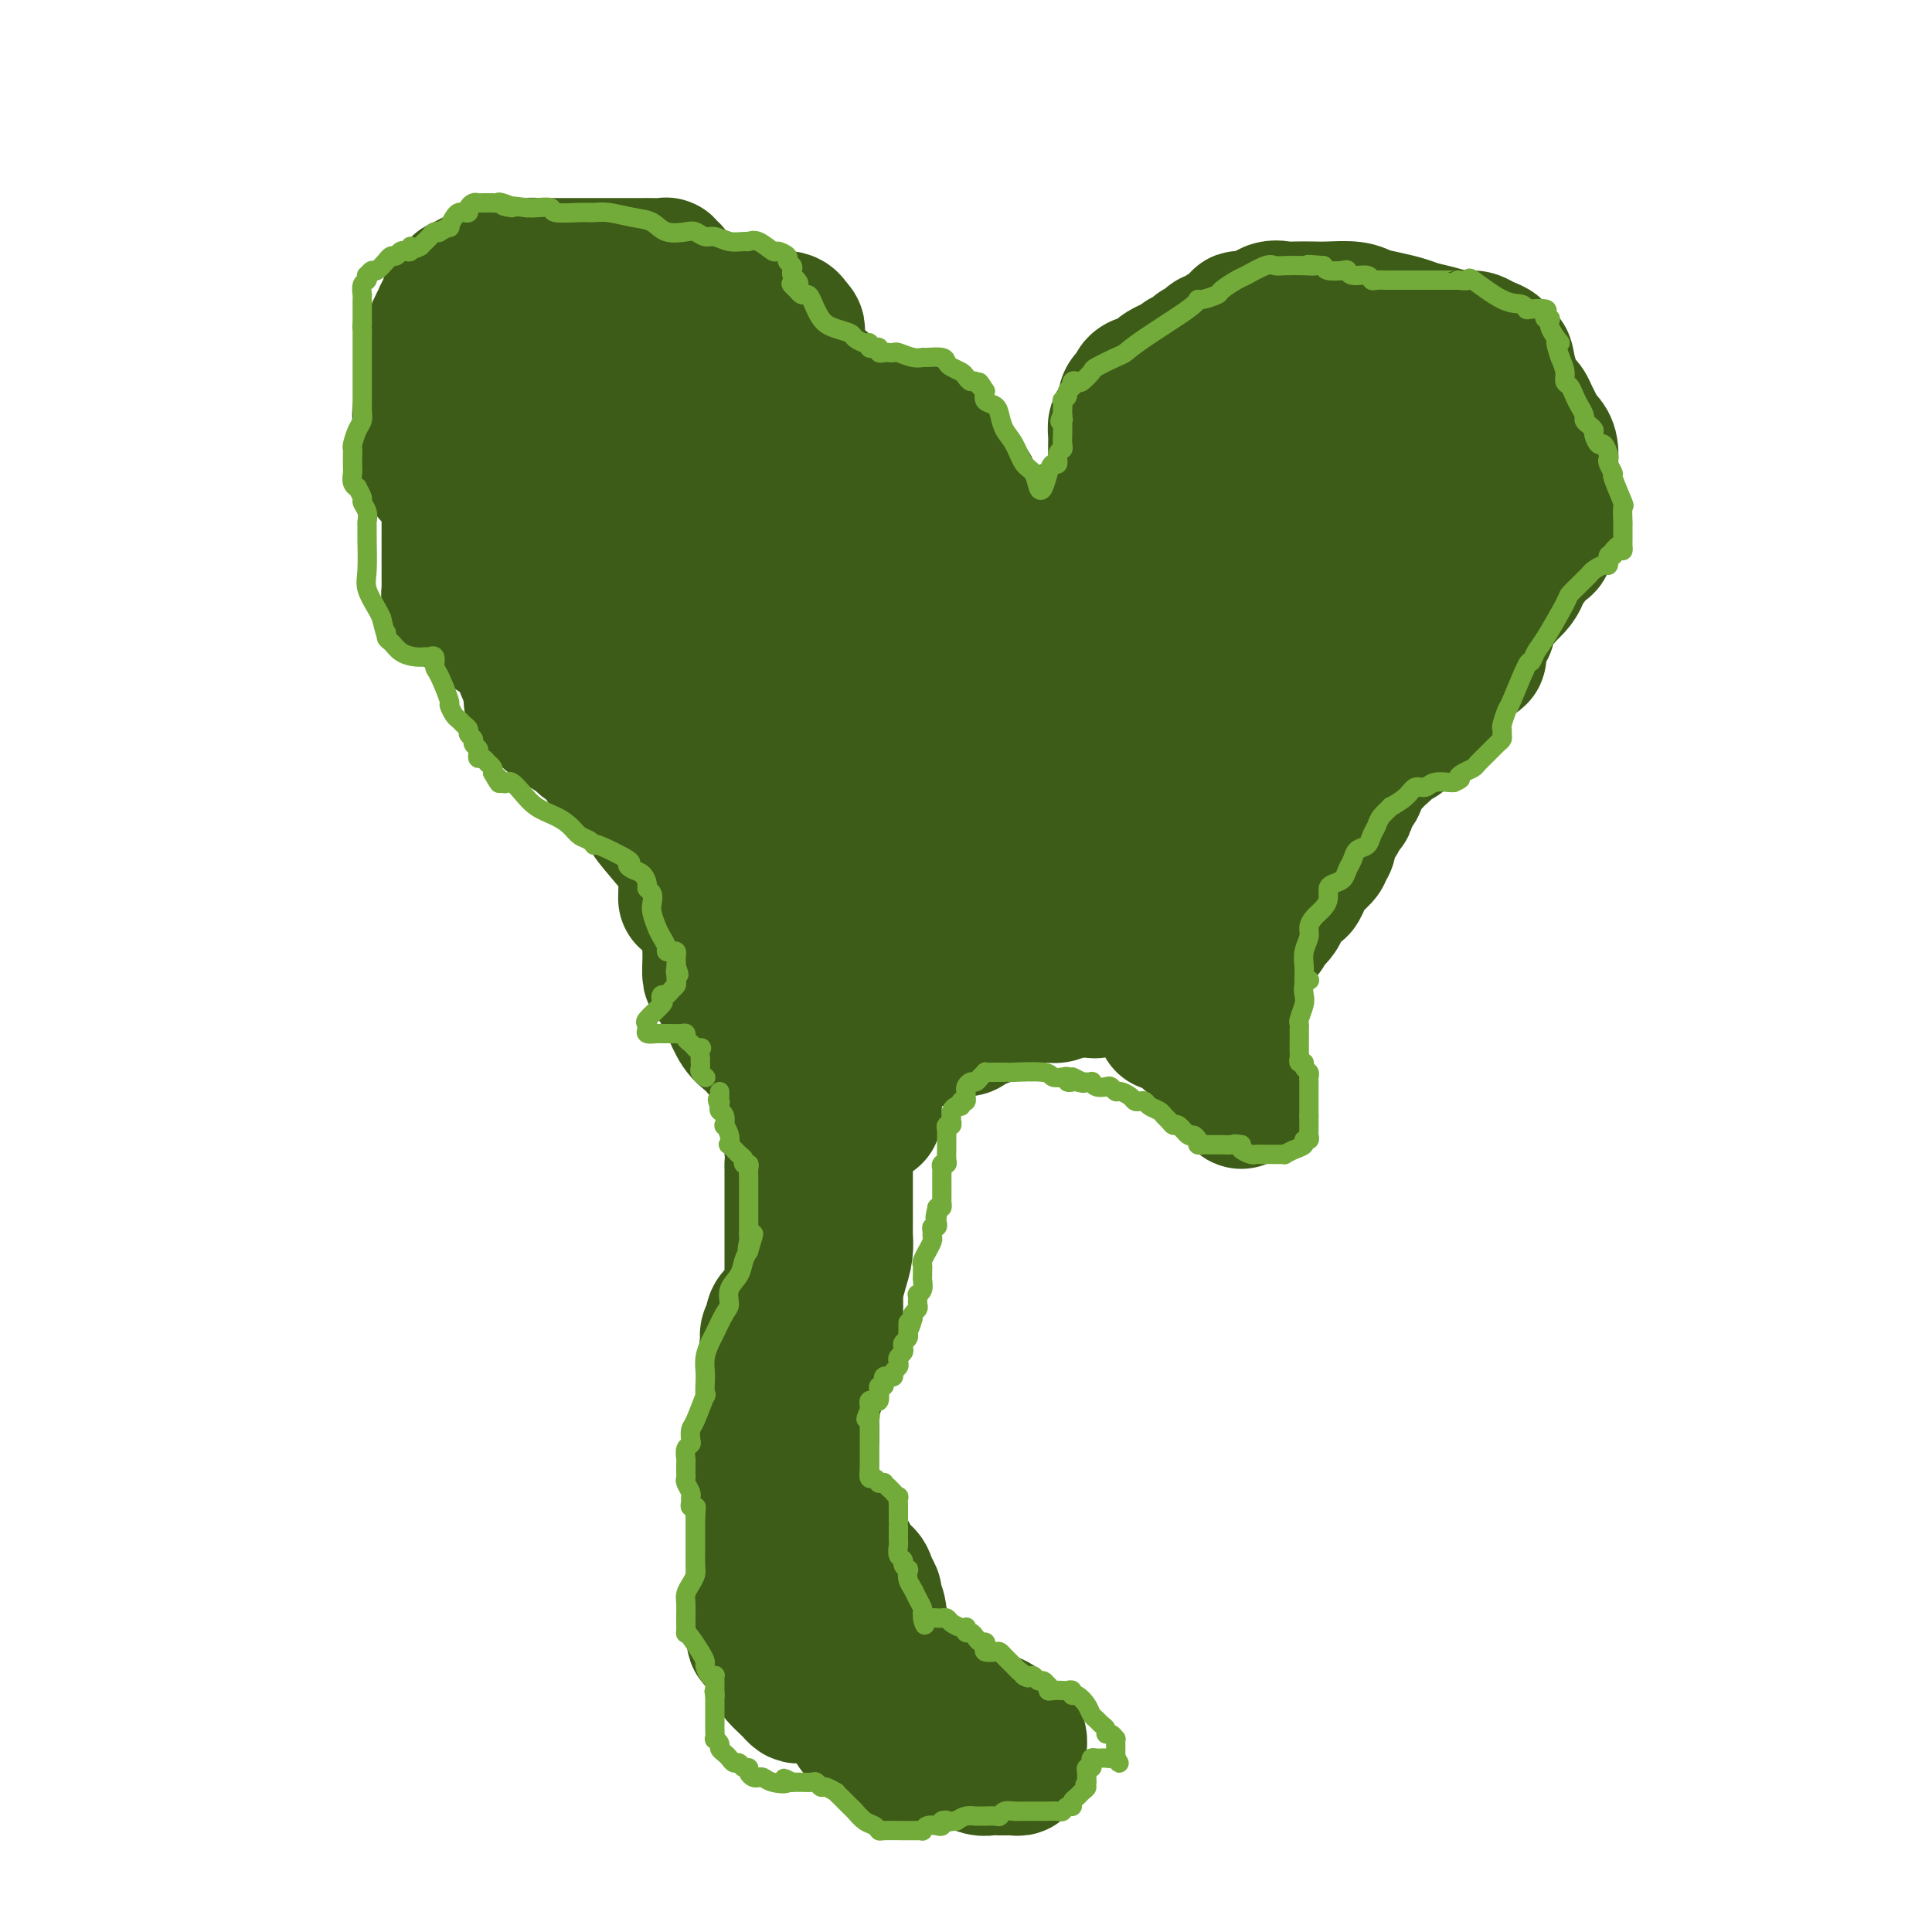 <svg viewBox='0 0 400 400' version='1.1' xmlns='http://www.w3.org/2000/svg' xmlns:xlink='http://www.w3.org/1999/xlink'><g fill='none' stroke='#3D5C18' stroke-width='28' stroke-linecap='round' stroke-linejoin='round'><path d='M142,186c-0.021,0.069 -0.042,0.137 0,-1c0.042,-1.137 0.147,-3.481 0,-5c-0.147,-1.519 -0.545,-2.213 -2,-4c-1.455,-1.787 -3.968,-4.668 -5,-6c-1.032,-1.332 -0.584,-1.117 -1,-2c-0.416,-0.883 -1.694,-2.866 -3,-4c-1.306,-1.134 -2.638,-1.420 -3,-2c-0.362,-0.580 0.246,-1.455 0,-2c-0.246,-0.545 -1.345,-0.761 -2,-1c-0.655,-0.239 -0.866,-0.502 -1,-1c-0.134,-0.498 -0.192,-1.233 -1,-2c-0.808,-0.767 -2.366,-1.566 -3,-2c-0.634,-0.434 -0.345,-0.501 -1,-1c-0.655,-0.499 -2.255,-1.429 -3,-2c-0.745,-0.571 -0.634,-0.784 -1,-1c-0.366,-0.216 -1.208,-0.436 -2,-1c-0.792,-0.564 -1.536,-1.471 -2,-2c-0.464,-0.529 -0.650,-0.681 -1,-1c-0.350,-0.319 -0.864,-0.807 -1,-1c-0.136,-0.193 0.107,-0.093 0,-1c-0.107,-0.907 -0.565,-2.820 -1,-4c-0.435,-1.180 -0.848,-1.625 -1,-3c-0.152,-1.375 -0.043,-3.678 0,-5c0.043,-1.322 0.022,-1.661 0,-2'/><path d='M108,130c-0.309,-2.968 -0.083,-2.888 0,-3c0.083,-0.112 0.022,-0.415 0,-1c-0.022,-0.585 -0.006,-1.453 0,-2c0.006,-0.547 0.002,-0.774 0,-1c-0.002,-0.226 -0.003,-0.450 0,-1c0.003,-0.550 0.011,-1.425 0,-2c-0.011,-0.575 -0.041,-0.849 0,-1c0.041,-0.151 0.155,-0.178 0,-1c-0.155,-0.822 -0.577,-2.438 -1,-3c-0.423,-0.562 -0.846,-0.069 -1,-1c-0.154,-0.931 -0.040,-3.287 0,-4c0.040,-0.713 0.007,0.216 -1,-1c-1.007,-1.216 -2.987,-4.577 -4,-6c-1.013,-1.423 -1.060,-0.910 -1,-1c0.060,-0.090 0.227,-0.784 0,-1c-0.227,-0.216 -0.849,0.047 -1,0c-0.151,-0.047 0.170,-0.405 0,-1c-0.170,-0.595 -0.830,-1.429 -1,-2c-0.170,-0.571 0.151,-0.879 0,-1c-0.151,-0.121 -0.773,-0.053 -1,-1c-0.227,-0.947 -0.061,-2.908 0,-4c0.061,-1.092 0.015,-1.315 0,-2c-0.015,-0.685 0.002,-1.832 0,-3c-0.002,-1.168 -0.022,-2.358 0,-3c0.022,-0.642 0.085,-0.734 0,-1c-0.085,-0.266 -0.318,-0.704 0,-1c0.318,-0.296 1.188,-0.451 2,-1c0.812,-0.549 1.565,-1.494 2,-2c0.435,-0.506 0.553,-0.573 1,-1c0.447,-0.427 1.224,-1.213 2,-2'/><path d='M104,76c1.546,-1.585 1.912,-1.549 3,-2c1.088,-0.451 2.900,-1.389 5,-2c2.100,-0.611 4.488,-0.896 6,-1c1.512,-0.104 2.147,-0.028 3,0c0.853,0.028 1.925,0.007 3,0c1.075,-0.007 2.155,-0.002 4,0c1.845,0.002 4.455,0.001 7,0c2.545,-0.001 5.023,-0.001 7,0c1.977,0.001 3.451,0.003 5,0c1.549,-0.003 3.172,-0.010 4,0c0.828,0.010 0.862,0.036 1,0c0.138,-0.036 0.378,-0.133 1,0c0.622,0.133 1.624,0.497 2,1c0.376,0.503 0.127,1.146 1,2c0.873,0.854 2.868,1.921 4,3c1.132,1.079 1.402,2.171 2,3c0.598,0.829 1.525,1.395 2,2c0.475,0.605 0.498,1.247 1,2c0.502,0.753 1.484,1.615 2,2c0.516,0.385 0.566,0.293 1,1c0.434,0.707 1.250,2.213 2,3c0.750,0.787 1.432,0.855 2,1c0.568,0.145 1.020,0.368 2,1c0.980,0.632 2.486,1.673 3,2c0.514,0.327 0.036,-0.059 0,0c-0.036,0.059 0.372,0.562 1,1c0.628,0.438 1.477,0.810 2,1c0.523,0.190 0.721,0.197 1,1c0.279,0.803 0.640,2.401 1,4'/><path d='M182,101c4.582,5.008 2.538,3.030 2,3c-0.538,-0.030 0.429,1.890 1,3c0.571,1.110 0.744,1.411 1,2c0.256,0.589 0.593,1.468 1,2c0.407,0.532 0.883,0.719 1,1c0.117,0.281 -0.124,0.657 0,1c0.124,0.343 0.614,0.652 1,1c0.386,0.348 0.667,0.734 1,1c0.333,0.266 0.720,0.411 1,1c0.280,0.589 0.455,1.622 1,2c0.545,0.378 1.459,0.101 2,0c0.541,-0.101 0.709,-0.027 1,0c0.291,0.027 0.703,0.007 1,0c0.297,-0.007 0.477,-0.002 1,0c0.523,0.002 1.387,0.001 2,0c0.613,-0.001 0.975,-0.003 1,0c0.025,0.003 -0.287,0.012 0,0c0.287,-0.012 1.174,-0.045 2,0c0.826,0.045 1.590,0.166 2,0c0.410,-0.166 0.465,-0.621 1,-1c0.535,-0.379 1.552,-0.682 2,-1c0.448,-0.318 0.329,-0.653 1,-1c0.671,-0.347 2.131,-0.708 3,-1c0.869,-0.292 1.146,-0.516 2,-1c0.854,-0.484 2.284,-1.230 4,-2c1.716,-0.770 3.717,-1.565 5,-2c1.283,-0.435 1.849,-0.509 3,-1c1.151,-0.491 2.886,-1.400 4,-2c1.114,-0.600 1.608,-0.892 2,-1c0.392,-0.108 0.684,-0.031 1,0c0.316,0.031 0.658,0.015 1,0'/><path d='M233,105c4.851,-2.420 2.480,-1.969 2,-2c-0.480,-0.031 0.933,-0.544 2,-1c1.067,-0.456 1.790,-0.854 3,-1c1.210,-0.146 2.909,-0.039 4,0c1.091,0.039 1.574,0.010 3,0c1.426,-0.010 3.797,-0.002 5,0c1.203,0.002 1.240,-0.003 2,0c0.760,0.003 2.242,0.013 3,0c0.758,-0.013 0.792,-0.049 1,0c0.208,0.049 0.590,0.181 1,0c0.410,-0.181 0.850,-0.677 2,-1c1.150,-0.323 3.012,-0.473 4,-1c0.988,-0.527 1.101,-1.433 2,-2c0.899,-0.567 2.584,-0.797 4,-1c1.416,-0.203 2.564,-0.380 4,-1c1.436,-0.620 3.159,-1.683 4,-2c0.841,-0.317 0.800,0.111 1,0c0.200,-0.111 0.642,-0.760 1,-1c0.358,-0.240 0.633,-0.072 1,0c0.367,0.072 0.825,0.049 1,0c0.175,-0.049 0.067,-0.122 1,0c0.933,0.122 2.908,0.441 4,1c1.092,0.559 1.302,1.358 2,2c0.698,0.642 1.885,1.128 3,2c1.115,0.872 2.158,2.132 3,3c0.842,0.868 1.483,1.345 2,2c0.517,0.655 0.909,1.488 1,2c0.091,0.512 -0.120,0.704 0,1c0.120,0.296 0.571,0.695 1,1c0.429,0.305 0.837,0.516 1,1c0.163,0.484 0.082,1.242 0,2'/><path d='M301,109c1.173,1.783 0.107,0.240 0,0c-0.107,-0.240 0.746,0.824 1,2c0.254,1.176 -0.091,2.464 0,3c0.091,0.536 0.617,0.318 1,1c0.383,0.682 0.625,2.263 1,3c0.375,0.737 0.885,0.630 1,1c0.115,0.370 -0.166,1.218 0,2c0.166,0.782 0.777,1.499 1,2c0.223,0.501 0.056,0.785 0,1c-0.056,0.215 -0.000,0.362 0,1c0.000,0.638 -0.054,1.766 0,2c0.054,0.234 0.217,-0.426 0,0c-0.217,0.426 -0.812,1.938 -1,3c-0.188,1.062 0.033,1.674 0,2c-0.033,0.326 -0.319,0.367 -1,1c-0.681,0.633 -1.758,1.857 -2,3c-0.242,1.143 0.352,2.203 0,3c-0.352,0.797 -1.649,1.331 -2,2c-0.351,0.669 0.243,1.474 0,2c-0.243,0.526 -1.322,0.772 -2,1c-0.678,0.228 -0.955,0.438 -1,1c-0.045,0.562 0.142,1.474 0,2c-0.142,0.526 -0.615,0.665 -1,1c-0.385,0.335 -0.684,0.867 -1,1c-0.316,0.133 -0.651,-0.134 -1,0c-0.349,0.134 -0.712,0.670 -1,1c-0.288,0.330 -0.500,0.453 -1,1c-0.500,0.547 -1.289,1.518 -2,2c-0.711,0.482 -1.345,0.476 -2,1c-0.655,0.524 -1.330,1.578 -2,2c-0.670,0.422 -1.335,0.211 -2,0'/><path d='M284,156c-2.802,2.792 -0.806,1.272 0,1c0.806,-0.272 0.422,0.705 0,1c-0.422,0.295 -0.881,-0.092 -1,0c-0.119,0.092 0.104,0.662 0,1c-0.104,0.338 -0.535,0.444 -1,1c-0.465,0.556 -0.965,1.562 -1,2c-0.035,0.438 0.394,0.307 0,1c-0.394,0.693 -1.612,2.209 -2,3c-0.388,0.791 0.055,0.856 0,1c-0.055,0.144 -0.607,0.368 -1,1c-0.393,0.632 -0.627,1.674 -1,2c-0.373,0.326 -0.883,-0.064 -1,0c-0.117,0.064 0.161,0.581 0,1c-0.161,0.419 -0.759,0.741 -1,1c-0.241,0.259 -0.124,0.454 0,1c0.124,0.546 0.253,1.443 0,2c-0.253,0.557 -0.890,0.775 -1,1c-0.110,0.225 0.307,0.458 0,1c-0.307,0.542 -1.340,1.393 -2,2c-0.660,0.607 -0.949,0.970 -1,1c-0.051,0.030 0.137,-0.274 0,0c-0.137,0.274 -0.599,1.127 -1,2c-0.401,0.873 -0.741,1.768 -1,2c-0.259,0.232 -0.438,-0.198 -1,0c-0.562,0.198 -1.508,1.023 -2,2c-0.492,0.977 -0.530,2.106 -1,3c-0.470,0.894 -1.372,1.552 -2,2c-0.628,0.448 -0.983,0.687 -1,1c-0.017,0.313 0.303,0.700 0,1c-0.303,0.300 -1.229,0.514 -2,1c-0.771,0.486 -1.385,1.243 -2,2'/><path d='M258,196c-2.827,3.482 -1.394,1.687 -1,1c0.394,-0.687 -0.250,-0.268 -1,0c-0.750,0.268 -1.604,0.383 -2,1c-0.396,0.617 -0.333,1.734 -1,2c-0.667,0.266 -2.066,-0.321 -3,0c-0.934,0.321 -1.405,1.549 -2,2c-0.595,0.451 -1.314,0.125 -2,0c-0.686,-0.125 -1.340,-0.047 -2,0c-0.660,0.047 -1.327,0.065 -2,0c-0.673,-0.065 -1.354,-0.213 -2,0c-0.646,0.213 -1.258,0.788 -2,1c-0.742,0.212 -1.614,0.061 -2,0c-0.386,-0.061 -0.288,-0.031 -1,0c-0.712,0.031 -2.236,0.065 -3,0c-0.764,-0.065 -0.767,-0.228 -1,0c-0.233,0.228 -0.695,0.846 -1,1c-0.305,0.154 -0.453,-0.154 -1,0c-0.547,0.154 -1.494,0.772 -2,1c-0.506,0.228 -0.572,0.065 -1,0c-0.428,-0.065 -1.217,-0.031 -2,0c-0.783,0.031 -1.561,0.061 -2,0c-0.439,-0.061 -0.541,-0.213 -1,0c-0.459,0.213 -1.276,0.792 -2,1c-0.724,0.208 -1.355,0.045 -2,0c-0.645,-0.045 -1.305,0.030 -2,0c-0.695,-0.030 -1.426,-0.163 -2,0c-0.574,0.163 -0.991,0.621 -2,1c-1.009,0.379 -2.611,0.679 -3,1c-0.389,0.321 0.434,0.663 0,1c-0.434,0.337 -2.124,0.668 -3,1c-0.876,0.332 -0.938,0.666 -1,1'/><path d='M204,211c-2.105,0.730 -1.867,0.055 -2,0c-0.133,-0.055 -0.635,0.511 -1,1c-0.365,0.489 -0.592,0.902 -1,1c-0.408,0.098 -0.997,-0.118 -2,0c-1.003,0.118 -2.419,0.570 -3,1c-0.581,0.430 -0.327,0.837 -1,1c-0.673,0.163 -2.274,0.081 -3,0c-0.726,-0.081 -0.576,-0.163 -1,0c-0.424,0.163 -1.423,0.569 -2,1c-0.577,0.431 -0.732,0.885 -1,1c-0.268,0.115 -0.650,-0.110 -1,0c-0.350,0.110 -0.668,0.553 -1,1c-0.332,0.447 -0.678,0.897 -1,1c-0.322,0.103 -0.621,-0.141 -1,0c-0.379,0.141 -0.837,0.667 -1,1c-0.163,0.333 -0.030,0.474 0,1c0.030,0.526 -0.045,1.437 0,2c0.045,0.563 0.208,0.777 0,1c-0.208,0.223 -0.788,0.455 -1,1c-0.212,0.545 -0.057,1.403 0,2c0.057,0.597 0.015,0.934 0,1c-0.015,0.066 -0.004,-0.140 0,0c0.004,0.140 0.001,0.625 0,1c-0.001,0.375 -0.000,0.639 0,1c0.000,0.361 0.000,0.817 0,1c-0.000,0.183 -0.000,0.091 0,0'/><path d='M241,212c0.218,-0.081 0.436,-0.161 1,0c0.564,0.161 1.475,0.565 2,1c0.525,0.435 0.665,0.903 1,1c0.335,0.097 0.864,-0.177 1,0c0.136,0.177 -0.120,0.806 0,1c0.120,0.194 0.617,-0.048 1,0c0.383,0.048 0.652,0.384 1,1c0.348,0.616 0.776,1.512 1,2c0.224,0.488 0.245,0.568 1,1c0.755,0.432 2.245,1.214 3,2c0.755,0.786 0.777,1.574 1,2c0.223,0.426 0.648,0.491 1,1c0.352,0.509 0.630,1.462 1,2c0.370,0.538 0.832,0.660 1,1c0.168,0.340 0.041,0.899 0,1c-0.041,0.101 0.003,-0.257 0,-1c-0.003,-0.743 -0.053,-1.870 0,-3c0.053,-1.130 0.210,-2.264 0,-3c-0.210,-0.736 -0.788,-1.076 -1,-2c-0.212,-0.924 -0.057,-2.433 0,-3c0.057,-0.567 0.015,-0.191 0,-1c-0.015,-0.809 -0.004,-2.803 0,-4c0.004,-1.197 0.002,-1.599 0,-2'/><path d='M256,209c-0.155,-3.493 -0.041,-3.227 0,-3c0.041,0.227 0.011,0.414 0,0c-0.011,-0.414 -0.003,-1.431 0,-2c0.003,-0.569 0.001,-0.692 0,-1c-0.001,-0.308 -0.000,-0.802 0,-1c0.000,-0.198 0.000,-0.099 0,0'/><path d='M147,196c-0.004,0.287 -0.008,0.574 0,1c0.008,0.426 0.029,0.990 0,2c-0.029,1.010 -0.107,2.466 0,3c0.107,0.534 0.401,0.147 1,1c0.599,0.853 1.505,2.947 2,4c0.495,1.053 0.580,1.066 1,2c0.420,0.934 1.174,2.789 2,4c0.826,1.211 1.723,1.778 2,2c0.277,0.222 -0.066,0.101 0,0c0.066,-0.101 0.542,-0.181 1,0c0.458,0.181 0.897,0.623 1,1c0.103,0.377 -0.130,0.690 0,1c0.130,0.310 0.623,0.617 1,1c0.377,0.383 0.640,0.842 1,1c0.360,0.158 0.818,0.013 1,0c0.182,-0.013 0.086,0.104 0,0c-0.086,-0.104 -0.164,-0.428 0,0c0.164,0.428 0.570,1.609 1,2c0.430,0.391 0.886,-0.007 1,0c0.114,0.007 -0.113,0.421 0,1c0.113,0.579 0.566,1.325 1,2c0.434,0.675 0.848,1.281 1,2c0.152,0.719 0.041,1.552 0,2c-0.041,0.448 -0.011,0.512 0,1c0.011,0.488 0.003,1.399 0,2c-0.003,0.601 -0.001,0.893 0,2c0.001,1.107 0.000,3.031 0,4c-0.000,0.969 -0.000,0.985 0,1'/><path d='M164,238c0.155,2.809 0.041,2.833 0,3c-0.041,0.167 -0.011,0.477 0,1c0.011,0.523 0.003,1.257 0,2c-0.003,0.743 -0.001,1.494 0,2c0.001,0.506 0.000,0.766 0,1c-0.000,0.234 -0.000,0.443 0,1c0.000,0.557 0.000,1.461 0,2c-0.000,0.539 -0.000,0.711 0,1c0.000,0.289 0.000,0.693 0,1c-0.000,0.307 -0.000,0.516 0,1c0.000,0.484 0.000,1.243 0,2c-0.000,0.757 -0.000,1.512 0,2c0.000,0.488 0.000,0.708 0,1c-0.000,0.292 -0.000,0.655 0,1c0.000,0.345 0.000,0.673 0,1c-0.000,0.327 -0.001,0.654 0,1c0.001,0.346 0.002,0.710 0,1c-0.002,0.290 -0.007,0.506 0,1c0.007,0.494 0.027,1.267 0,2c-0.027,0.733 -0.102,1.428 0,2c0.102,0.572 0.381,1.021 0,2c-0.381,0.979 -1.423,2.486 -2,3c-0.577,0.514 -0.690,0.033 -1,0c-0.310,-0.033 -0.819,0.382 -1,1c-0.181,0.618 -0.034,1.440 0,2c0.034,0.560 -0.043,0.857 0,1c0.043,0.143 0.207,0.131 0,0c-0.207,-0.131 -0.787,-0.381 -1,0c-0.213,0.381 -0.061,1.395 0,2c0.061,0.605 0.030,0.803 0,1'/><path d='M159,279c-0.774,2.060 -0.207,1.210 0,1c0.207,-0.210 0.056,0.220 0,1c-0.056,0.780 -0.015,1.910 0,3c0.015,1.090 0.004,2.142 0,3c-0.004,0.858 -0.001,1.524 0,2c0.001,0.476 0.001,0.761 0,1c-0.001,0.239 -0.003,0.431 0,1c0.003,0.569 0.011,1.515 0,2c-0.011,0.485 -0.040,0.510 0,1c0.040,0.490 0.151,1.444 0,2c-0.151,0.556 -0.562,0.714 -1,2c-0.438,1.286 -0.902,3.699 -1,5c-0.098,1.301 0.170,1.488 0,2c-0.170,0.512 -0.778,1.348 -1,2c-0.222,0.652 -0.060,1.119 0,2c0.060,0.881 0.016,2.175 0,3c-0.016,0.825 -0.004,1.180 0,2c0.004,0.820 0.001,2.103 0,3c-0.001,0.897 -0.000,1.406 0,2c0.000,0.594 0.000,1.272 0,2c-0.000,0.728 -0.000,1.504 0,2c0.000,0.496 0.000,0.710 0,1c-0.000,0.290 -0.000,0.656 0,1c0.000,0.344 0.000,0.668 0,1c-0.000,0.332 -0.000,0.674 0,1c0.000,0.326 0.000,0.637 0,1c-0.000,0.363 -0.000,0.778 0,1c0.000,0.222 0.000,0.252 0,1c-0.000,0.748 -0.000,2.214 0,3c0.000,0.786 0.000,0.893 0,1'/><path d='M156,334c-0.220,9.136 0.730,4.476 1,3c0.270,-1.476 -0.139,0.231 0,1c0.139,0.769 0.826,0.601 1,1c0.174,0.399 -0.164,1.367 0,2c0.164,0.633 0.831,0.932 1,1c0.169,0.068 -0.158,-0.094 0,0c0.158,0.094 0.803,0.446 1,1c0.197,0.554 -0.053,1.310 0,2c0.053,0.690 0.410,1.313 1,2c0.590,0.687 1.414,1.438 2,2c0.586,0.562 0.935,0.935 1,1c0.065,0.065 -0.152,-0.179 0,0c0.152,0.179 0.675,0.779 1,1c0.325,0.221 0.454,0.063 1,0c0.546,-0.063 1.509,-0.031 2,0c0.491,0.031 0.509,0.060 1,0c0.491,-0.060 1.455,-0.209 2,0c0.545,0.209 0.672,0.777 1,1c0.328,0.223 0.858,0.101 1,0c0.142,-0.101 -0.103,-0.181 0,0c0.103,0.181 0.553,0.622 1,1c0.447,0.378 0.891,0.693 1,1c0.109,0.307 -0.116,0.606 0,1c0.116,0.394 0.574,0.884 1,1c0.426,0.116 0.820,-0.141 1,0c0.180,0.141 0.145,0.679 0,1c-0.145,0.321 -0.400,0.426 0,1c0.400,0.574 1.454,1.616 2,2c0.546,0.384 0.585,0.110 1,0c0.415,-0.110 1.208,-0.055 2,0'/><path d='M182,360c3.603,2.498 2.109,2.242 2,2c-0.109,-0.242 1.167,-0.471 2,0c0.833,0.471 1.223,1.642 2,2c0.777,0.358 1.941,-0.096 3,0c1.059,0.096 2.013,0.744 3,1c0.987,0.256 2.009,0.121 3,0c0.991,-0.121 1.953,-0.229 3,0c1.047,0.229 2.178,0.793 3,1c0.822,0.207 1.333,0.055 2,0c0.667,-0.055 1.489,-0.014 2,0c0.511,0.014 0.711,0.001 1,0c0.289,-0.001 0.666,0.011 1,0c0.334,-0.011 0.626,-0.045 1,0c0.374,0.045 0.832,0.168 1,0c0.168,-0.168 0.046,-0.627 0,-1c-0.046,-0.373 -0.015,-0.660 0,-1c0.015,-0.340 0.015,-0.731 0,-1c-0.015,-0.269 -0.046,-0.414 0,-1c0.046,-0.586 0.168,-1.614 0,-2c-0.168,-0.386 -0.626,-0.132 -1,0c-0.374,0.132 -0.663,0.141 -1,0c-0.337,-0.141 -0.723,-0.432 -1,-1c-0.277,-0.568 -0.444,-1.413 -1,-2c-0.556,-0.587 -1.500,-0.917 -2,-1c-0.500,-0.083 -0.557,0.081 -1,0c-0.443,-0.081 -1.273,-0.406 -2,-1c-0.727,-0.594 -1.351,-1.455 -2,-2c-0.649,-0.545 -1.325,-0.772 -2,-1'/><path d='M198,352c-2.105,-1.482 -0.868,-1.188 -1,-1c-0.132,0.188 -1.632,0.271 -3,0c-1.368,-0.271 -2.603,-0.895 -3,-1c-0.397,-0.105 0.043,0.310 0,0c-0.043,-0.310 -0.570,-1.343 -1,-2c-0.430,-0.657 -0.763,-0.936 -1,-1c-0.237,-0.064 -0.378,0.087 -1,0c-0.622,-0.087 -1.726,-0.413 -2,-1c-0.274,-0.587 0.281,-1.434 0,-2c-0.281,-0.566 -1.400,-0.852 -2,-2c-0.600,-1.148 -0.682,-3.157 -1,-4c-0.318,-0.843 -0.873,-0.519 -1,-1c-0.127,-0.481 0.174,-1.768 0,-3c-0.174,-1.232 -0.824,-2.408 -1,-3c-0.176,-0.592 0.123,-0.599 0,-1c-0.123,-0.401 -0.667,-1.197 -1,-2c-0.333,-0.803 -0.456,-1.614 -1,-2c-0.544,-0.386 -1.511,-0.348 -2,-1c-0.489,-0.652 -0.502,-1.995 -1,-3c-0.498,-1.005 -1.482,-1.673 -2,-2c-0.518,-0.327 -0.570,-0.313 -1,-1c-0.430,-0.687 -1.240,-2.076 -2,-3c-0.760,-0.924 -1.472,-1.383 -2,-2c-0.528,-0.617 -0.874,-1.391 -1,-2c-0.126,-0.609 -0.034,-1.054 0,-2c0.034,-0.946 0.009,-2.391 0,-3c-0.009,-0.609 -0.002,-0.380 0,-1c0.002,-0.620 0.001,-2.090 0,-3c-0.001,-0.910 -0.000,-1.260 0,-2c0.000,-0.740 0.000,-1.870 0,-3'/><path d='M168,298c-0.160,-2.579 -0.059,-1.025 0,-1c0.059,0.025 0.075,-1.478 0,-3c-0.075,-1.522 -0.242,-3.064 0,-4c0.242,-0.936 0.892,-1.268 1,-2c0.108,-0.732 -0.325,-1.865 0,-3c0.325,-1.135 1.408,-2.272 2,-3c0.592,-0.728 0.694,-1.047 1,-2c0.306,-0.953 0.817,-2.540 1,-4c0.183,-1.460 0.039,-2.792 0,-4c-0.039,-1.208 0.028,-2.292 0,-3c-0.028,-0.708 -0.151,-1.039 0,-2c0.151,-0.961 0.576,-2.551 1,-4c0.424,-1.449 0.846,-2.758 1,-4c0.154,-1.242 0.041,-2.416 0,-3c-0.041,-0.584 -0.011,-0.579 0,-1c0.011,-0.421 0.003,-1.267 0,-2c-0.003,-0.733 -0.001,-1.352 0,-2c0.001,-0.648 0.000,-1.326 0,-2c-0.000,-0.674 -0.000,-1.344 0,-2c0.000,-0.656 -0.000,-1.296 0,-2c0.000,-0.704 0.000,-1.470 0,-2c-0.000,-0.530 -0.001,-0.825 0,-1c0.001,-0.175 0.003,-0.232 0,-1c-0.003,-0.768 -0.011,-2.247 0,-3c0.011,-0.753 0.041,-0.780 0,-1c-0.041,-0.220 -0.152,-0.634 0,-1c0.152,-0.366 0.566,-0.686 1,-1c0.434,-0.314 0.886,-0.623 1,-1c0.114,-0.377 -0.110,-0.822 0,-1c0.110,-0.178 0.555,-0.089 1,0'/><path d='M178,233c1.667,-10.833 0.833,-5.417 0,0'/><path d='M176,212c0.050,-0.047 0.099,-0.094 0,-1c-0.099,-0.906 -0.347,-2.670 -1,-5c-0.653,-2.330 -1.710,-5.227 -3,-9c-1.290,-3.773 -2.813,-8.422 -4,-12c-1.187,-3.578 -2.038,-6.084 -3,-10c-0.962,-3.916 -2.035,-9.242 -3,-13c-0.965,-3.758 -1.821,-5.947 -3,-9c-1.179,-3.053 -2.680,-6.968 -4,-10c-1.320,-3.032 -2.459,-5.179 -4,-8c-1.541,-2.821 -3.484,-6.316 -5,-9c-1.516,-2.684 -2.605,-4.558 -4,-7c-1.395,-2.442 -3.096,-5.451 -4,-7c-0.904,-1.549 -1.013,-1.637 -1,-2c0.013,-0.363 0.147,-1.001 0,-2c-0.147,-0.999 -0.573,-2.360 -1,-3c-0.427,-0.640 -0.853,-0.561 -1,-1c-0.147,-0.439 -0.015,-1.398 0,-2c0.015,-0.602 -0.088,-0.847 0,-1c0.088,-0.153 0.366,-0.214 0,-1c-0.366,-0.786 -1.375,-2.297 -2,-3c-0.625,-0.703 -0.867,-0.599 -1,-1c-0.133,-0.401 -0.159,-1.308 -1,-2c-0.841,-0.692 -2.499,-1.169 -3,-2c-0.501,-0.831 0.153,-2.015 0,-3c-0.153,-0.985 -1.113,-1.769 -2,-3c-0.887,-1.231 -1.700,-2.908 -2,-4c-0.300,-1.092 -0.086,-1.598 0,-2c0.086,-0.402 0.043,-0.701 0,-1'/><path d='M124,79c-5.637,-11.500 -2.230,-3.250 -1,0c1.230,3.250 0.285,1.499 0,3c-0.285,1.501 0.092,6.252 1,11c0.908,4.748 2.347,9.492 4,16c1.653,6.508 3.522,14.780 5,21c1.478,6.220 2.567,10.386 4,14c1.433,3.614 3.211,6.675 4,9c0.789,2.325 0.590,3.915 1,5c0.410,1.085 1.429,1.666 2,2c0.571,0.334 0.695,0.423 1,1c0.305,0.577 0.791,1.643 1,1c0.209,-0.643 0.140,-2.994 0,-6c-0.140,-3.006 -0.352,-6.665 -2,-11c-1.648,-4.335 -4.733,-9.344 -7,-14c-2.267,-4.656 -3.717,-8.958 -6,-13c-2.283,-4.042 -5.397,-7.822 -7,-10c-1.603,-2.178 -1.693,-2.753 -2,-3c-0.307,-0.247 -0.830,-0.164 -1,0c-0.170,0.164 0.015,0.410 0,1c-0.015,0.590 -0.228,1.524 0,4c0.228,2.476 0.898,6.493 3,11c2.102,4.507 5.636,9.505 9,14c3.364,4.495 6.559,8.486 10,12c3.441,3.514 7.129,6.550 10,9c2.871,2.450 4.927,4.313 7,6c2.073,1.687 4.164,3.196 6,4c1.836,0.804 3.418,0.902 5,1'/><path d='M171,167c2.123,0.784 1.931,0.244 2,0c0.069,-0.244 0.398,-0.193 1,0c0.602,0.193 1.475,0.528 2,0c0.525,-0.528 0.701,-1.918 1,-4c0.299,-2.082 0.720,-4.856 1,-9c0.280,-4.144 0.420,-9.659 0,-14c-0.420,-4.341 -1.401,-7.508 -3,-11c-1.599,-3.492 -3.818,-7.308 -6,-11c-2.182,-3.692 -4.327,-7.258 -5,-9c-0.673,-1.742 0.127,-1.660 0,-2c-0.127,-0.340 -1.181,-1.104 -1,0c0.181,1.104 1.598,4.074 3,6c1.402,1.926 2.788,2.808 5,8c2.212,5.192 5.251,14.695 8,22c2.749,7.305 5.209,12.412 8,17c2.791,4.588 5.915,8.659 8,12c2.085,3.341 3.133,5.954 4,8c0.867,2.046 1.553,3.525 2,4c0.447,0.475 0.655,-0.055 1,0c0.345,0.055 0.827,0.695 1,0c0.173,-0.695 0.036,-2.724 0,-6c-0.036,-3.276 0.030,-7.800 0,-13c-0.030,-5.200 -0.155,-11.078 0,-16c0.155,-4.922 0.588,-8.888 0,-12c-0.588,-3.112 -2.199,-5.370 -3,-7c-0.801,-1.630 -0.793,-2.631 -1,-3c-0.207,-0.369 -0.631,-0.105 -1,0c-0.369,0.105 -0.685,0.053 -1,0'/><path d='M197,127c-0.930,-1.422 -0.255,0.023 0,1c0.255,0.977 0.091,1.485 0,3c-0.091,1.515 -0.108,4.035 0,10c0.108,5.965 0.342,15.374 1,21c0.658,5.626 1.742,7.469 3,9c1.258,1.531 2.692,2.750 4,4c1.308,1.250 2.492,2.531 3,3c0.508,0.469 0.341,0.124 1,0c0.659,-0.124 2.143,-0.028 3,0c0.857,0.028 1.087,-0.011 1,0c-0.087,0.011 -0.491,0.072 0,0c0.491,-0.072 1.877,-0.276 3,-1c1.123,-0.724 1.984,-1.967 3,-3c1.016,-1.033 2.188,-1.855 3,-3c0.812,-1.145 1.264,-2.613 3,-6c1.736,-3.387 4.755,-8.693 7,-12c2.245,-3.307 3.714,-4.615 5,-6c1.286,-1.385 2.387,-2.846 3,-4c0.613,-1.154 0.739,-2.002 1,-3c0.261,-0.998 0.658,-2.148 1,-3c0.342,-0.852 0.627,-1.407 1,-2c0.373,-0.593 0.832,-1.224 1,-2c0.168,-0.776 0.045,-1.697 0,-2c-0.045,-0.303 -0.012,0.012 0,0c0.012,-0.012 0.003,-0.349 0,-1c-0.003,-0.651 -0.001,-1.614 0,-2c0.001,-0.386 0.000,-0.193 0,0'/><path d='M251,121c0.565,-0.793 1.129,-1.586 2,-2c0.871,-0.414 2.048,-0.450 3,-1c0.952,-0.550 1.678,-1.613 2,-2c0.322,-0.387 0.239,-0.096 1,0c0.761,0.096 2.364,-0.003 3,0c0.636,0.003 0.303,0.108 1,0c0.697,-0.108 2.422,-0.428 4,0c1.578,0.428 3.009,1.606 4,2c0.991,0.394 1.544,0.006 2,0c0.456,-0.006 0.816,0.370 2,0c1.184,-0.370 3.193,-1.485 5,-3c1.807,-1.515 3.411,-3.429 4,-5c0.589,-1.571 0.161,-2.800 0,-4c-0.161,-1.200 -0.055,-2.370 0,-3c0.055,-0.630 0.060,-0.718 0,-1c-0.060,-0.282 -0.186,-0.758 0,-1c0.186,-0.242 0.685,-0.251 0,0c-0.685,0.251 -2.555,0.761 -5,2c-2.445,1.239 -5.464,3.208 -7,4c-1.536,0.792 -1.587,0.408 -5,2c-3.413,1.592 -10.188,5.159 -14,7c-3.812,1.841 -4.661,1.954 -5,2c-0.339,0.046 -0.170,0.023 0,0'/><path d='M211,117c0.332,0.093 0.664,0.187 1,0c0.336,-0.187 0.675,-0.654 1,-1c0.325,-0.346 0.635,-0.572 1,-1c0.365,-0.428 0.786,-1.059 1,-1c0.214,0.059 0.222,0.808 1,0c0.778,-0.808 2.326,-3.172 3,-4c0.674,-0.828 0.475,-0.119 1,0c0.525,0.119 1.776,-0.350 3,-1c1.224,-0.650 2.423,-1.480 3,-2c0.577,-0.520 0.533,-0.730 1,-1c0.467,-0.270 1.446,-0.601 2,-1c0.554,-0.399 0.684,-0.866 1,-1c0.316,-0.134 0.817,0.064 1,0c0.183,-0.064 0.049,-0.390 0,-1c-0.049,-0.610 -0.013,-1.504 0,-2c0.013,-0.496 0.004,-0.594 0,-1c-0.004,-0.406 -0.002,-1.121 0,-2c0.002,-0.879 0.003,-1.922 0,-3c-0.003,-1.078 -0.011,-2.189 0,-3c0.011,-0.811 0.041,-1.320 0,-2c-0.041,-0.680 -0.152,-1.531 0,-2c0.152,-0.469 0.567,-0.555 1,-1c0.433,-0.445 0.885,-1.250 1,-2c0.115,-0.750 -0.107,-1.445 0,-2c0.107,-0.555 0.544,-0.970 1,-1c0.456,-0.030 0.932,0.326 1,0c0.068,-0.326 -0.272,-1.333 0,-2c0.272,-0.667 1.155,-0.993 2,-1c0.845,-0.007 1.650,0.306 2,0c0.350,-0.306 0.243,-1.230 1,-2c0.757,-0.770 2.379,-1.385 4,-2'/><path d='M244,75c1.886,-1.947 0.102,-0.316 0,0c-0.102,0.316 1.478,-0.685 2,-1c0.522,-0.315 -0.015,0.057 0,0c0.015,-0.057 0.580,-0.541 1,-1c0.420,-0.459 0.695,-0.893 1,-1c0.305,-0.107 0.641,0.112 1,0c0.359,-0.112 0.743,-0.555 1,-1c0.257,-0.445 0.388,-0.893 1,-1c0.612,-0.107 1.706,0.125 2,0c0.294,-0.125 -0.211,-0.608 0,-1c0.211,-0.392 1.139,-0.694 2,-1c0.861,-0.306 1.655,-0.616 2,-1c0.345,-0.384 0.241,-0.843 0,-1c-0.241,-0.157 -0.618,-0.014 0,0c0.618,0.014 2.233,-0.101 3,0c0.767,0.101 0.688,0.419 1,0c0.312,-0.419 1.015,-1.576 2,-2c0.985,-0.424 2.252,-0.114 3,0c0.748,0.114 0.975,0.034 2,0c1.025,-0.034 2.847,-0.020 4,0c1.153,0.020 1.639,0.047 3,0c1.361,-0.047 3.599,-0.167 5,0c1.401,0.167 1.967,0.622 3,1c1.033,0.378 2.534,0.680 4,1c1.466,0.320 2.896,0.659 4,1c1.104,0.341 1.881,0.682 3,1c1.119,0.318 2.578,0.611 4,1c1.422,0.389 2.806,0.874 4,1c1.194,0.126 2.198,-0.107 3,0c0.802,0.107 1.401,0.553 2,1'/><path d='M307,71c4.523,1.479 2.329,1.675 2,2c-0.329,0.325 1.207,0.779 2,1c0.793,0.221 0.842,0.209 1,1c0.158,0.791 0.423,2.386 1,4c0.577,1.614 1.464,3.248 2,4c0.536,0.752 0.721,0.621 1,1c0.279,0.379 0.653,1.269 1,2c0.347,0.731 0.667,1.303 1,2c0.333,0.697 0.678,1.518 1,2c0.322,0.482 0.622,0.626 1,1c0.378,0.374 0.833,0.978 1,2c0.167,1.022 0.045,2.462 0,3c-0.045,0.538 -0.012,0.175 0,1c0.012,0.825 0.003,2.837 0,4c-0.003,1.163 -0.001,1.478 0,2c0.001,0.522 0.001,1.252 0,2c-0.001,0.748 -0.005,1.514 0,2c0.005,0.486 0.017,0.693 0,1c-0.017,0.307 -0.065,0.713 0,1c0.065,0.287 0.242,0.454 0,1c-0.242,0.546 -0.904,1.473 -1,2c-0.096,0.527 0.373,0.656 0,1c-0.373,0.344 -1.588,0.903 -2,1c-0.412,0.097 -0.022,-0.269 0,0c0.022,0.269 -0.326,1.174 -1,2c-0.674,0.826 -1.676,1.572 -2,2c-0.324,0.428 0.028,0.538 0,1c-0.028,0.462 -0.437,1.275 -1,2c-0.563,0.725 -1.282,1.363 -2,2'/><path d='M312,123c-1.421,1.879 -0.973,1.077 -1,1c-0.027,-0.077 -0.529,0.570 -1,1c-0.471,0.430 -0.910,0.644 -1,1c-0.090,0.356 0.169,0.855 0,1c-0.169,0.145 -0.767,-0.063 -1,0c-0.233,0.063 -0.101,0.398 0,1c0.101,0.602 0.171,1.471 0,2c-0.171,0.529 -0.582,0.719 -1,1c-0.418,0.281 -0.842,0.654 -1,1c-0.158,0.346 -0.049,0.665 0,1c0.049,0.335 0.039,0.685 0,1c-0.039,0.315 -0.105,0.595 0,1c0.105,0.405 0.382,0.934 0,1c-0.382,0.066 -1.423,-0.333 -2,-2c-0.577,-1.667 -0.690,-4.604 -1,-8c-0.310,-3.396 -0.818,-7.252 -1,-11c-0.182,-3.748 -0.038,-7.389 0,-10c0.038,-2.611 -0.031,-4.192 0,-6c0.031,-1.808 0.160,-3.843 0,-5c-0.160,-1.157 -0.609,-1.434 -1,-2c-0.391,-0.566 -0.724,-1.420 -1,-2c-0.276,-0.580 -0.497,-0.888 -1,-1c-0.503,-0.112 -1.289,-0.030 -2,0c-0.711,0.030 -1.346,0.009 -2,0c-0.654,-0.009 -1.327,-0.004 -2,0'/><path d='M293,89c-1.718,-0.155 -2.513,-0.041 -4,0c-1.487,0.041 -3.666,0.011 -5,0c-1.334,-0.011 -1.823,-0.003 -3,0c-1.177,0.003 -3.042,-0.000 -4,0c-0.958,0.000 -1.009,0.003 -2,0c-0.991,-0.003 -2.923,-0.012 -4,0c-1.077,0.012 -1.299,0.045 -2,0c-0.701,-0.045 -1.880,-0.170 -3,0c-1.120,0.170 -2.179,0.634 -3,1c-0.821,0.366 -1.403,0.634 -2,1c-0.597,0.366 -1.207,0.830 -2,1c-0.793,0.170 -1.768,0.047 -2,0c-0.232,-0.047 0.281,-0.019 0,0c-0.281,0.019 -1.354,0.030 -2,0c-0.646,-0.030 -0.864,-0.101 -1,0c-0.136,0.101 -0.191,0.373 -1,1c-0.809,0.627 -2.374,1.608 -3,2c-0.626,0.392 -0.313,0.196 0,0'/><path d='M222,116c0.126,-0.453 0.251,-0.906 0,-1c-0.251,-0.094 -0.879,0.171 -1,0c-0.121,-0.171 0.266,-0.778 0,-1c-0.266,-0.222 -1.184,-0.060 -2,0c-0.816,0.060 -1.529,0.016 -2,0c-0.471,-0.016 -0.700,-0.004 -1,0c-0.300,0.004 -0.671,0.001 -1,0c-0.329,-0.001 -0.615,-0.001 -1,0c-0.385,0.001 -0.867,0.001 -1,0c-0.133,-0.001 0.085,-0.004 0,0c-0.085,0.004 -0.471,0.016 -1,0c-0.529,-0.016 -1.199,-0.060 -2,0c-0.801,0.060 -1.733,0.223 -2,0c-0.267,-0.223 0.131,-0.833 0,-1c-0.131,-0.167 -0.792,0.109 -1,0c-0.208,-0.109 0.037,-0.602 0,-1c-0.037,-0.398 -0.356,-0.702 -1,-1c-0.644,-0.298 -1.612,-0.591 -2,-1c-0.388,-0.409 -0.195,-0.936 0,-1c0.195,-0.064 0.392,0.333 0,0c-0.392,-0.333 -1.375,-1.397 -2,-2c-0.625,-0.603 -0.893,-0.744 -1,-1c-0.107,-0.256 -0.054,-0.628 0,-1'/><path d='M201,105c-0.928,-1.415 -0.248,-0.954 0,-1c0.248,-0.046 0.063,-0.600 0,-1c-0.063,-0.400 -0.003,-0.647 0,-1c0.003,-0.353 -0.051,-0.812 0,-1c0.051,-0.188 0.207,-0.105 0,0c-0.207,0.105 -0.775,0.231 -1,0c-0.225,-0.231 -0.105,-0.819 0,-1c0.105,-0.181 0.197,0.046 0,0c-0.197,-0.046 -0.683,-0.367 -1,-1c-0.317,-0.633 -0.466,-1.580 -1,-2c-0.534,-0.420 -1.452,-0.313 -2,-1c-0.548,-0.687 -0.725,-2.169 -1,-3c-0.275,-0.831 -0.647,-1.011 -1,-1c-0.353,0.011 -0.686,0.213 -1,0c-0.314,-0.213 -0.610,-0.841 -1,-1c-0.390,-0.159 -0.874,0.150 -1,0c-0.126,-0.150 0.107,-0.758 0,-1c-0.107,-0.242 -0.554,-0.117 -1,0c-0.446,0.117 -0.892,0.227 -1,0c-0.108,-0.227 0.122,-0.792 0,-1c-0.122,-0.208 -0.596,-0.058 -1,0c-0.404,0.058 -0.738,0.026 -1,0c-0.262,-0.026 -0.453,-0.044 -1,0c-0.547,0.044 -1.448,0.149 -2,0c-0.552,-0.149 -0.753,-0.554 -1,-1c-0.247,-0.446 -0.540,-0.934 -1,-1c-0.460,-0.066 -1.085,0.290 -2,0c-0.915,-0.290 -2.118,-1.226 -3,-2c-0.882,-0.774 -1.441,-1.387 -2,-2'/><path d='M175,83c-3.395,-1.601 -1.884,-0.603 -2,-1c-0.116,-0.397 -1.859,-2.190 -3,-3c-1.141,-0.810 -1.679,-0.636 -2,-1c-0.321,-0.364 -0.426,-1.264 -1,-2c-0.574,-0.736 -1.618,-1.307 -2,-2c-0.382,-0.693 -0.103,-1.509 0,-2c0.103,-0.491 0.029,-0.656 0,-1c-0.029,-0.344 -0.011,-0.867 0,-1c0.011,-0.133 0.017,0.123 0,0c-0.017,-0.123 -0.058,-0.625 0,-1c0.058,-0.375 0.215,-0.622 0,-1c-0.215,-0.378 -0.802,-0.886 -1,-1c-0.198,-0.114 -0.007,0.166 0,0c0.007,-0.166 -0.169,-0.779 -1,-1c-0.831,-0.221 -2.316,-0.049 -3,0c-0.684,0.049 -0.568,-0.026 -1,0c-0.432,0.026 -1.411,0.151 -2,0c-0.589,-0.151 -0.788,-0.580 -1,-1c-0.212,-0.420 -0.439,-0.831 -1,-1c-0.561,-0.169 -1.458,-0.096 -2,0c-0.542,0.096 -0.729,0.214 -1,0c-0.271,-0.214 -0.625,-0.761 -1,-1c-0.375,-0.239 -0.772,-0.169 -1,0c-0.228,0.169 -0.288,0.437 -1,0c-0.712,-0.437 -2.076,-1.579 -3,-2c-0.924,-0.421 -1.407,-0.120 -2,0c-0.593,0.120 -1.297,0.060 -2,0'/><path d='M142,61c-3.200,-0.709 -0.700,0.017 0,0c0.700,-0.017 -0.401,-0.779 -1,-1c-0.599,-0.221 -0.697,0.100 -1,0c-0.303,-0.100 -0.812,-0.619 -1,-1c-0.188,-0.381 -0.054,-0.623 0,-1c0.054,-0.377 0.029,-0.889 0,-1c-0.029,-0.111 -0.063,0.181 0,0c0.063,-0.181 0.221,-0.833 0,-1c-0.221,-0.167 -0.823,0.151 -1,0c-0.177,-0.151 0.071,-0.773 0,-1c-0.071,-0.227 -0.462,-0.061 -1,0c-0.538,0.061 -1.222,0.016 -2,0c-0.778,-0.016 -1.650,-0.004 -2,0c-0.350,0.004 -0.179,0.001 -1,0c-0.821,-0.001 -2.634,-0.000 -4,0c-1.366,0.000 -2.286,0.000 -3,0c-0.714,-0.000 -1.223,0.000 -3,0c-1.777,-0.000 -4.821,-0.001 -6,0c-1.179,0.001 -0.494,0.003 -1,0c-0.506,-0.003 -2.202,-0.011 -3,0c-0.798,0.011 -0.699,0.041 -1,0c-0.301,-0.041 -1.002,-0.155 -2,0c-0.998,0.155 -2.292,0.577 -3,1c-0.708,0.423 -0.829,0.845 -1,1c-0.171,0.155 -0.392,0.042 -1,0c-0.608,-0.042 -1.602,-0.012 -2,0c-0.398,0.012 -0.199,0.006 0,0'/><path d='M102,57c-5.947,0.552 -4.315,0.932 -4,1c0.315,0.068 -0.689,-0.175 -1,0c-0.311,0.175 0.070,0.767 0,1c-0.070,0.233 -0.593,0.108 -1,0c-0.407,-0.108 -0.700,-0.199 -1,0c-0.300,0.199 -0.606,0.688 -1,1c-0.394,0.312 -0.875,0.446 -1,1c-0.125,0.554 0.107,1.526 0,2c-0.107,0.474 -0.554,0.448 -1,1c-0.446,0.552 -0.890,1.682 -1,2c-0.110,0.318 0.114,-0.176 0,0c-0.114,0.176 -0.567,1.021 -1,2c-0.433,0.979 -0.847,2.093 -1,3c-0.153,0.907 -0.045,1.609 0,2c0.045,0.391 0.026,0.471 0,1c-0.026,0.529 -0.060,1.508 0,2c0.060,0.492 0.213,0.498 0,1c-0.213,0.502 -0.793,1.499 -1,2c-0.207,0.501 -0.041,0.507 0,1c0.041,0.493 -0.041,1.473 0,2c0.041,0.527 0.207,0.600 0,1c-0.207,0.400 -0.788,1.127 -1,2c-0.212,0.873 -0.057,1.892 0,2c0.057,0.108 0.014,-0.696 0,0c-0.014,0.696 -0.001,2.894 0,4c0.001,1.106 -0.011,1.122 0,1c0.011,-0.122 0.044,-0.383 0,0c-0.044,0.383 -0.166,1.411 0,2c0.166,0.589 0.619,0.740 1,1c0.381,0.260 0.691,0.630 1,1'/><path d='M89,96c0.023,4.470 0.581,1.644 1,1c0.419,-0.644 0.701,0.895 1,2c0.299,1.105 0.616,1.776 1,2c0.384,0.224 0.835,0.001 1,0c0.165,-0.001 0.044,0.219 0,1c-0.044,0.781 -0.012,2.121 0,3c0.012,0.879 0.003,1.295 0,2c-0.003,0.705 -0.001,1.698 0,2c0.001,0.302 0.000,-0.087 0,0c-0.000,0.087 -0.000,0.649 0,1c0.000,0.351 0.000,0.489 0,1c-0.000,0.511 -0.000,1.394 0,2c0.000,0.606 0.000,0.936 0,1c-0.000,0.064 0.000,-0.139 0,0c-0.000,0.139 -0.000,0.618 0,1c0.000,0.382 0.000,0.666 0,1c-0.000,0.334 -0.000,0.719 0,1c0.000,0.281 0.000,0.457 0,1c-0.000,0.543 -0.001,1.451 0,2c0.001,0.549 0.003,0.737 0,1c-0.003,0.263 -0.013,0.599 0,1c0.013,0.401 0.048,0.866 0,1c-0.048,0.134 -0.179,-0.063 0,0c0.179,0.063 0.670,0.387 1,1c0.330,0.613 0.500,1.515 1,2c0.500,0.485 1.330,0.553 2,1c0.670,0.447 1.180,1.274 2,2c0.820,0.726 1.948,1.350 3,2c1.052,0.650 2.026,1.325 3,2'/><path d='M105,133c2.424,2.256 2.484,2.896 3,3c0.516,0.104 1.489,-0.327 2,0c0.511,0.327 0.562,1.411 1,2c0.438,0.589 1.265,0.684 2,1c0.735,0.316 1.380,0.854 2,1c0.620,0.146 1.215,-0.101 2,0c0.785,0.101 1.759,0.548 3,1c1.241,0.452 2.750,0.908 4,1c1.250,0.092 2.242,-0.180 4,0c1.758,0.180 4.282,0.811 5,1c0.718,0.189 -0.369,-0.065 0,0c0.369,0.065 2.195,0.447 4,1c1.805,0.553 3.591,1.276 5,2c1.409,0.724 2.442,1.451 3,2c0.558,0.549 0.640,0.922 1,1c0.360,0.078 0.998,-0.139 2,0c1.002,0.139 2.368,0.636 3,1c0.632,0.364 0.530,0.597 1,1c0.470,0.403 1.513,0.977 3,0c1.487,-0.977 3.418,-3.506 5,-6c1.582,-2.494 2.816,-4.955 4,-8c1.184,-3.045 2.317,-6.675 3,-9c0.683,-2.325 0.915,-3.344 1,-5c0.085,-1.656 0.023,-3.949 0,-5c-0.023,-1.051 -0.006,-0.859 0,-1c0.006,-0.141 0.002,-0.615 0,-1c-0.002,-0.385 -0.000,-0.681 0,-1c0.000,-0.319 0.000,-0.659 0,-1'/><path d='M168,114c0.495,-3.620 -0.268,-1.170 -1,-1c-0.732,0.170 -1.433,-1.940 -2,-3c-0.567,-1.060 -1.001,-1.071 -2,-2c-0.999,-0.929 -2.564,-2.776 -4,-4c-1.436,-1.224 -2.741,-1.824 -4,-4c-1.259,-2.176 -2.470,-5.928 -4,-8c-1.530,-2.072 -3.380,-2.464 -5,-3c-1.620,-0.536 -3.011,-1.215 -4,-2c-0.989,-0.785 -1.578,-1.677 -2,-2c-0.422,-0.323 -0.679,-0.078 -1,0c-0.321,0.078 -0.707,-0.011 -1,0c-0.293,0.011 -0.493,0.123 -1,0c-0.507,-0.123 -1.320,-0.480 0,0c1.320,0.480 4.774,1.798 9,4c4.226,2.202 9.223,5.287 14,8c4.777,2.713 9.333,5.055 13,8c3.667,2.945 6.446,6.492 9,9c2.554,2.508 4.883,3.978 7,6c2.117,2.022 4.020,4.596 6,7c1.980,2.404 4.035,4.638 6,7c1.965,2.362 3.838,4.852 5,6c1.162,1.148 1.612,0.952 2,1c0.388,0.048 0.715,0.338 1,1c0.285,0.662 0.527,1.694 1,2c0.473,0.306 1.178,-0.114 2,0c0.822,0.114 1.760,0.761 3,1c1.240,0.239 2.783,0.068 4,0c1.217,-0.068 2.109,-0.034 3,0'/><path d='M222,145c3.108,0.774 2.879,0.207 3,0c0.121,-0.207 0.594,-0.056 1,0c0.406,0.056 0.746,0.015 1,0c0.254,-0.015 0.422,-0.004 1,0c0.578,0.004 1.567,0.001 3,0c1.433,-0.001 3.310,-0.001 4,0c0.690,0.001 0.194,0.002 0,0c-0.194,-0.002 -0.085,-0.006 1,0c1.085,0.006 3.146,0.022 4,0c0.854,-0.022 0.501,-0.081 2,0c1.499,0.081 4.851,0.303 6,0c1.149,-0.303 0.095,-1.131 0,-2c-0.095,-0.869 0.770,-1.778 2,-3c1.230,-1.222 2.824,-2.758 4,-4c1.176,-1.242 1.934,-2.189 4,-3c2.066,-0.811 5.441,-1.484 7,-2c1.559,-0.516 1.301,-0.873 2,-1c0.699,-0.127 2.356,-0.023 4,0c1.644,0.023 3.276,-0.035 5,0c1.724,0.035 3.541,0.163 6,0c2.459,-0.163 5.560,-0.618 7,-1c1.440,-0.382 1.220,-0.691 1,-1'/><path d='M290,128c4.751,-0.502 0.630,0.743 -1,1c-1.630,0.257 -0.768,-0.474 -1,0c-0.232,0.474 -1.559,2.152 -3,4c-1.441,1.848 -2.997,3.866 -5,6c-2.003,2.134 -4.451,4.383 -7,7c-2.549,2.617 -5.197,5.600 -7,8c-1.803,2.400 -2.760,4.215 -4,6c-1.240,1.785 -2.763,3.540 -4,5c-1.237,1.460 -2.188,2.623 -3,4c-0.812,1.377 -1.486,2.966 -2,4c-0.514,1.034 -0.870,1.513 -1,2c-0.130,0.487 -0.035,0.981 0,2c0.035,1.019 0.011,2.562 0,3c-0.011,0.438 -0.009,-0.231 0,0c0.009,0.231 0.023,1.361 0,2c-0.023,0.639 -0.084,0.788 0,1c0.084,0.212 0.313,0.488 0,1c-0.313,0.512 -1.168,1.261 -2,2c-0.832,0.739 -1.642,1.467 -2,2c-0.358,0.533 -0.265,0.871 -1,1c-0.735,0.129 -2.298,0.048 -3,0c-0.702,-0.048 -0.544,-0.065 -2,0c-1.456,0.065 -4.526,0.210 -7,0c-2.474,-0.210 -4.352,-0.774 -6,-2c-1.648,-1.226 -3.067,-3.112 -5,-5c-1.933,-1.888 -4.380,-3.776 -6,-5c-1.620,-1.224 -2.412,-1.784 -3,-2c-0.588,-0.216 -0.972,-0.089 -2,0c-1.028,0.089 -2.700,0.139 -4,0c-1.300,-0.139 -2.229,-0.468 -3,0c-0.771,0.468 -1.386,1.734 -2,3'/><path d='M204,178c-1.820,0.655 -0.871,0.793 -1,1c-0.129,0.207 -1.335,0.485 -2,1c-0.665,0.515 -0.789,1.269 -1,2c-0.211,0.731 -0.511,1.439 -1,2c-0.489,0.561 -1.168,0.975 -2,1c-0.832,0.025 -1.817,-0.341 -3,0c-1.183,0.341 -2.562,1.387 -4,2c-1.438,0.613 -2.933,0.793 -5,1c-2.067,0.207 -4.705,0.441 -7,1c-2.295,0.559 -4.248,1.444 -6,2c-1.752,0.556 -3.303,0.783 -4,1c-0.697,0.217 -0.539,0.423 -1,1c-0.461,0.577 -1.542,1.525 -2,2c-0.458,0.475 -0.293,0.476 0,1c0.293,0.524 0.713,1.569 1,2c0.287,0.431 0.442,0.248 2,1c1.558,0.752 4.520,2.440 8,3c3.480,0.560 7.476,-0.009 13,0c5.524,0.009 12.574,0.597 20,-1c7.426,-1.597 15.227,-5.379 22,-9c6.773,-3.621 12.516,-7.082 17,-10c4.484,-2.918 7.708,-5.293 10,-7c2.292,-1.707 3.651,-2.748 4,-4c0.349,-1.252 -0.313,-2.717 0,-4c0.313,-1.283 1.602,-2.385 2,-3c0.398,-0.615 -0.095,-0.742 0,-1c0.095,-0.258 0.778,-0.646 1,-1c0.222,-0.354 -0.017,-0.672 0,-1c0.017,-0.328 0.291,-0.665 0,-1c-0.291,-0.335 -1.145,-0.667 -2,-1'/><path d='M263,159c-0.153,-1.759 -1.036,-0.155 -2,0c-0.964,0.155 -2.008,-1.137 -3,-2c-0.992,-0.863 -1.930,-1.296 -3,-2c-1.070,-0.704 -2.271,-1.678 -4,-2c-1.729,-0.322 -3.986,0.008 -6,0c-2.014,-0.008 -3.783,-0.354 -6,0c-2.217,0.354 -4.881,1.407 -8,3c-3.119,1.593 -6.694,3.727 -9,5c-2.306,1.273 -3.342,1.685 -4,3c-0.658,1.315 -0.939,3.531 -1,5c-0.061,1.469 0.097,2.189 0,3c-0.097,0.811 -0.450,1.713 0,2c0.450,0.287 1.702,-0.041 3,0c1.298,0.041 2.641,0.451 4,0c1.359,-0.451 2.732,-1.763 4,-3c1.268,-1.237 2.430,-2.398 3,-4c0.570,-1.602 0.547,-3.645 1,-5c0.453,-1.355 1.381,-2.024 2,-3c0.619,-0.976 0.930,-2.260 1,-3c0.070,-0.740 -0.101,-0.937 0,-1c0.101,-0.063 0.475,0.008 1,0c0.525,-0.008 1.202,-0.093 2,0c0.798,0.093 1.716,0.365 2,1c0.284,0.635 -0.068,1.631 0,2c0.068,0.369 0.554,0.109 1,0c0.446,-0.109 0.851,-0.068 1,0c0.149,0.068 0.043,0.162 0,-2c-0.043,-2.162 -0.021,-6.581 0,-11'/><path d='M242,145c0.133,-3.510 0.464,-6.786 -3,-12c-3.464,-5.214 -10.723,-12.367 -14,-15c-3.277,-2.633 -2.571,-0.746 -3,0c-0.429,0.746 -1.994,0.351 -3,0c-1.006,-0.351 -1.453,-0.658 -2,0c-0.547,0.658 -1.194,2.281 -2,4c-0.806,1.719 -1.771,3.532 -3,5c-1.229,1.468 -2.721,2.589 -4,4c-1.279,1.411 -2.344,3.111 -3,4c-0.656,0.889 -0.902,0.968 -1,1c-0.098,0.032 -0.049,0.016 0,0'/></g>
<g fill='none' stroke='#73AB3A' stroke-width='4' stroke-linecap='round' stroke-linejoin='round'><path d='M271,203c0.111,-0.063 0.222,-0.125 0,0c-0.222,0.125 -0.777,0.439 -1,1c-0.223,0.561 -0.112,1.369 0,2c0.112,0.631 0.226,1.086 0,2c-0.226,0.914 -0.793,2.287 -1,3c-0.207,0.713 -0.056,0.765 0,1c0.056,0.235 0.015,0.653 0,1c-0.015,0.347 -0.004,0.622 0,1c0.004,0.378 0.001,0.861 0,1c-0.001,0.139 -0.001,-0.064 0,0c0.001,0.064 0.004,0.395 0,1c-0.004,0.605 -0.016,1.486 0,2c0.016,0.514 0.061,0.663 0,1c-0.061,0.337 -0.226,0.864 0,1c0.226,0.136 0.845,-0.118 1,0c0.155,0.118 -0.155,0.608 0,1c0.155,0.392 0.774,0.686 1,1c0.226,0.314 0.061,0.647 0,1c-0.061,0.353 -0.016,0.724 0,1c0.016,0.276 0.004,0.455 0,1c-0.004,0.545 -0.001,1.455 0,2c0.001,0.545 0.000,0.723 0,1c-0.000,0.277 -0.000,0.651 0,1c0.000,0.349 0.000,0.671 0,1c-0.000,0.329 -0.000,0.664 0,1'/><path d='M271,231c-0.000,4.494 -0.000,1.729 0,1c0.000,-0.729 0.001,0.579 0,1c-0.001,0.421 -0.004,-0.046 0,0c0.004,0.046 0.017,0.604 0,1c-0.017,0.396 -0.063,0.631 0,1c0.063,0.369 0.233,0.873 0,1c-0.233,0.127 -0.871,-0.124 -1,0c-0.129,0.124 0.250,0.622 0,1c-0.250,0.378 -1.128,0.637 -2,1c-0.872,0.363 -1.739,0.829 -2,1c-0.261,0.171 0.084,0.046 0,0c-0.084,-0.046 -0.596,-0.012 -1,0c-0.404,0.012 -0.700,0.003 -1,0c-0.300,-0.003 -0.606,-0.001 -1,0c-0.394,0.001 -0.878,0.001 -1,0c-0.122,-0.001 0.118,-0.003 0,0c-0.118,0.003 -0.592,0.012 -1,0c-0.408,-0.012 -0.748,-0.044 -1,0c-0.252,0.044 -0.414,0.166 -1,0c-0.586,-0.166 -1.596,-0.619 -2,-1c-0.404,-0.381 -0.202,-0.691 0,-1'/><path d='M257,237c-1.716,-0.309 -1.507,-0.083 -2,0c-0.493,0.083 -1.690,0.022 -2,0c-0.310,-0.022 0.267,-0.005 0,0c-0.267,0.005 -1.377,-0.001 -2,0c-0.623,0.001 -0.759,0.010 -1,0c-0.241,-0.010 -0.588,-0.039 -1,0c-0.412,0.039 -0.888,0.146 -1,0c-0.112,-0.146 0.139,-0.546 0,-1c-0.139,-0.454 -0.667,-0.962 -1,-1c-0.333,-0.038 -0.471,0.393 -1,0c-0.529,-0.393 -1.450,-1.611 -2,-2c-0.550,-0.389 -0.728,0.051 -1,0c-0.272,-0.051 -0.636,-0.592 -1,-1c-0.364,-0.408 -0.727,-0.684 -1,-1c-0.273,-0.316 -0.455,-0.672 -1,-1c-0.545,-0.328 -1.455,-0.626 -2,-1c-0.545,-0.374 -0.727,-0.822 -1,-1c-0.273,-0.178 -0.636,-0.085 -1,0c-0.364,0.085 -0.728,0.163 -1,0c-0.272,-0.163 -0.453,-0.566 -1,-1c-0.547,-0.434 -1.459,-0.900 -2,-1c-0.541,-0.100 -0.709,0.166 -1,0c-0.291,-0.166 -0.703,-0.762 -1,-1c-0.297,-0.238 -0.477,-0.116 -1,0c-0.523,0.116 -1.388,0.227 -2,0c-0.612,-0.227 -0.973,-0.792 -1,-1c-0.027,-0.208 0.278,-0.059 0,0c-0.278,0.059 -1.139,0.030 -2,0'/><path d='M224,224c-3.979,-2.011 -0.926,-0.538 0,0c0.926,0.538 -0.273,0.140 -1,0c-0.727,-0.140 -0.981,-0.024 -1,0c-0.019,0.024 0.198,-0.045 0,0c-0.198,0.045 -0.811,0.204 -1,0c-0.189,-0.204 0.047,-0.773 0,-1c-0.047,-0.227 -0.376,-0.113 -1,0c-0.624,0.113 -1.543,0.227 -2,0c-0.457,-0.227 -0.451,-0.793 -2,-1c-1.549,-0.207 -4.653,-0.056 -6,0c-1.347,0.056 -0.938,0.015 -1,0c-0.062,-0.015 -0.595,-0.004 -1,0c-0.405,0.004 -0.682,0.000 -1,0c-0.318,-0.000 -0.677,0.003 -1,0c-0.323,-0.003 -0.612,-0.011 -1,0c-0.388,0.011 -0.877,0.041 -1,0c-0.123,-0.041 0.121,-0.152 0,0c-0.121,0.152 -0.607,0.565 -1,1c-0.393,0.435 -0.694,0.890 -1,1c-0.306,0.110 -0.617,-0.124 -1,0c-0.383,0.124 -0.837,0.608 -1,1c-0.163,0.392 -0.033,0.693 0,1c0.033,0.307 -0.030,0.621 0,1c0.030,0.379 0.151,0.823 0,1c-0.151,0.177 -0.576,0.089 -1,0'/><path d='M199,228c-0.729,1.167 -0.052,1.086 0,1c0.052,-0.086 -0.521,-0.177 -1,0c-0.479,0.177 -0.864,0.621 -1,1c-0.136,0.379 -0.022,0.693 0,1c0.022,0.307 -0.047,0.607 0,1c0.047,0.393 0.209,0.879 0,1c-0.209,0.121 -0.788,-0.121 -1,0c-0.212,0.121 -0.057,0.606 0,1c0.057,0.394 0.015,0.696 0,1c-0.015,0.304 -0.004,0.610 0,1c0.004,0.390 0.002,0.865 0,1c-0.002,0.135 -0.004,-0.070 0,0c0.004,0.070 0.015,0.414 0,1c-0.015,0.586 -0.057,1.414 0,2c0.057,0.586 0.211,0.931 0,1c-0.211,0.069 -0.789,-0.136 -1,0c-0.211,0.136 -0.057,0.615 0,1c0.057,0.385 0.015,0.677 0,1c-0.015,0.323 -0.004,0.678 0,1c0.004,0.322 0.001,0.611 0,1c-0.001,0.389 -0.001,0.878 0,1c0.001,0.122 0.001,-0.121 0,0c-0.001,0.121 -0.003,0.607 0,1c0.003,0.393 0.011,0.693 0,1c-0.011,0.307 -0.041,0.621 0,1c0.041,0.379 0.155,0.823 0,1c-0.155,0.177 -0.577,0.089 -1,0'/><path d='M194,250c-0.775,3.581 -0.211,1.533 0,1c0.211,-0.533 0.071,0.448 0,1c-0.071,0.552 -0.072,0.673 0,1c0.072,0.327 0.216,0.860 0,1c-0.216,0.140 -0.794,-0.112 -1,0c-0.206,0.112 -0.040,0.589 0,1c0.040,0.411 -0.046,0.758 0,1c0.046,0.242 0.222,0.379 0,1c-0.222,0.621 -0.844,1.724 -1,2c-0.156,0.276 0.154,-0.277 0,0c-0.154,0.277 -0.774,1.383 -1,2c-0.226,0.617 -0.060,0.746 0,1c0.060,0.254 0.012,0.632 0,1c-0.012,0.368 0.011,0.725 0,1c-0.011,0.275 -0.055,0.469 0,1c0.055,0.531 0.211,1.399 0,2c-0.211,0.601 -0.788,0.935 -1,1c-0.212,0.065 -0.061,-0.137 0,0c0.061,0.137 0.030,0.614 0,1c-0.030,0.386 -0.060,0.681 0,1c0.060,0.319 0.208,0.663 0,1c-0.208,0.337 -0.774,0.668 -1,1c-0.226,0.332 -0.113,0.666 0,1'/><path d='M189,273c-1.000,3.741 -0.999,1.594 -1,1c-0.001,-0.594 -0.004,0.366 0,1c0.004,0.634 0.015,0.943 0,1c-0.015,0.057 -0.056,-0.140 0,0c0.056,0.140 0.207,0.615 0,1c-0.207,0.385 -0.774,0.681 -1,1c-0.226,0.319 -0.112,0.663 0,1c0.112,0.337 0.222,0.667 0,1c-0.222,0.333 -0.777,0.667 -1,1c-0.223,0.333 -0.115,0.664 0,1c0.115,0.336 0.237,0.678 0,1c-0.237,0.322 -0.834,0.625 -1,1c-0.166,0.375 0.100,0.822 0,1c-0.100,0.178 -0.566,0.086 -1,0c-0.434,-0.086 -0.834,-0.165 -1,0c-0.166,0.165 -0.096,0.573 0,1c0.096,0.427 0.219,0.871 0,1c-0.219,0.129 -0.780,-0.057 -1,0c-0.220,0.057 -0.097,0.358 0,1c0.097,0.642 0.170,1.625 0,2c-0.170,0.375 -0.582,0.142 -1,0c-0.418,-0.142 -0.843,-0.192 -1,0c-0.157,0.192 -0.045,0.626 0,1c0.045,0.374 0.022,0.687 0,1'/><path d='M180,292c-1.392,3.102 -0.373,1.356 0,1c0.373,-0.356 0.100,0.678 0,1c-0.100,0.322 -0.027,-0.067 0,0c0.027,0.067 0.007,0.592 0,1c-0.007,0.408 -0.002,0.701 0,1c0.002,0.299 0.001,0.605 0,1c-0.001,0.395 -0.000,0.879 0,1c0.000,0.121 0.000,-0.123 0,0c-0.000,0.123 0.000,0.611 0,1c-0.000,0.389 -0.000,0.678 0,1c0.000,0.322 0.000,0.676 0,1c-0.000,0.324 -0.001,0.616 0,1c0.001,0.384 0.003,0.858 0,1c-0.003,0.142 -0.011,-0.049 0,0c0.011,0.049 0.040,0.339 0,1c-0.040,0.661 -0.150,1.694 0,2c0.150,0.306 0.561,-0.115 1,0c0.439,0.115 0.905,0.766 1,1c0.095,0.234 -0.181,0.053 0,0c0.181,-0.053 0.818,0.024 1,0c0.182,-0.024 -0.091,-0.150 0,0c0.091,0.150 0.545,0.575 1,1'/><path d='M184,308c0.785,0.775 0.746,0.713 1,1c0.254,0.287 0.800,0.924 1,1c0.200,0.076 0.054,-0.410 0,0c-0.054,0.410 -0.014,1.717 0,2c0.014,0.283 0.004,-0.457 0,0c-0.004,0.457 -0.001,2.111 0,3c0.001,0.889 0.000,1.012 0,1c-0.000,-0.012 0.000,-0.159 0,0c-0.000,0.159 -0.001,0.624 0,1c0.001,0.376 0.004,0.664 0,1c-0.004,0.336 -0.016,0.720 0,1c0.016,0.280 0.061,0.458 0,1c-0.061,0.542 -0.226,1.450 0,2c0.226,0.550 0.844,0.742 1,1c0.156,0.258 -0.151,0.583 0,1c0.151,0.417 0.761,0.927 1,1c0.239,0.073 0.106,-0.289 0,0c-0.106,0.289 -0.186,1.230 0,2c0.186,0.770 0.638,1.369 1,2c0.362,0.631 0.633,1.293 1,2c0.367,0.707 0.830,1.460 1,2c0.170,0.540 0.049,0.869 0,1c-0.049,0.131 -0.024,0.066 0,0'/><path d='M191,334c1.035,4.249 0.123,1.871 0,1c-0.123,-0.871 0.545,-0.234 1,0c0.455,0.234 0.698,0.065 1,0c0.302,-0.065 0.662,-0.028 1,0c0.338,0.028 0.655,0.046 1,0c0.345,-0.046 0.720,-0.157 1,0c0.280,0.157 0.467,0.582 1,1c0.533,0.418 1.414,0.829 2,1c0.586,0.171 0.878,0.101 1,0c0.122,-0.101 0.074,-0.233 0,0c-0.074,0.233 -0.174,0.832 0,1c0.174,0.168 0.621,-0.096 1,0c0.379,0.096 0.688,0.551 1,1c0.312,0.449 0.626,0.891 1,1c0.374,0.109 0.807,-0.115 1,0c0.193,0.115 0.146,0.570 0,1c-0.146,0.430 -0.390,0.836 0,1c0.390,0.164 1.414,0.085 2,0c0.586,-0.085 0.734,-0.178 1,0c0.266,0.178 0.649,0.625 1,1c0.351,0.375 0.672,0.678 1,1c0.328,0.322 0.665,0.663 1,1c0.335,0.337 0.667,0.668 1,1'/><path d='M211,346c3.273,2.078 1.454,1.274 1,1c-0.454,-0.274 0.456,-0.017 1,0c0.544,0.017 0.720,-0.207 1,0c0.280,0.207 0.663,0.844 1,1c0.337,0.156 0.628,-0.168 1,0c0.372,0.168 0.824,0.830 1,1c0.176,0.170 0.074,-0.150 0,0c-0.074,0.150 -0.121,0.771 0,1c0.121,0.229 0.410,0.065 1,0c0.590,-0.065 1.481,-0.033 2,0c0.519,0.033 0.668,0.067 1,0c0.332,-0.067 0.848,-0.236 1,0c0.152,0.236 -0.061,0.875 0,1c0.061,0.125 0.397,-0.265 1,0c0.603,0.265 1.472,1.184 2,2c0.528,0.816 0.715,1.529 1,2c0.285,0.471 0.668,0.699 1,1c0.332,0.301 0.615,0.673 1,1c0.385,0.327 0.874,0.609 1,1c0.126,0.391 -0.110,0.892 0,1c0.110,0.108 0.565,-0.178 1,0c0.435,0.178 0.849,0.821 1,1c0.151,0.179 0.041,-0.107 0,0c-0.041,0.107 -0.011,0.606 0,1c0.011,0.394 0.003,0.683 0,1c-0.003,0.317 -0.001,0.662 0,1c0.001,0.338 0.000,0.669 0,1'/><path d='M231,364c1.286,2.011 0.499,0.539 0,0c-0.499,-0.539 -0.712,-0.145 -1,0c-0.288,0.145 -0.652,0.042 -1,0c-0.348,-0.042 -0.681,-0.021 -1,0c-0.319,0.021 -0.625,0.043 -1,0c-0.375,-0.043 -0.818,-0.152 -1,0c-0.182,0.152 -0.101,0.565 0,1c0.101,0.435 0.223,0.891 0,1c-0.223,0.109 -0.792,-0.128 -1,0c-0.208,0.128 -0.056,0.622 0,1c0.056,0.378 0.015,0.640 0,1c-0.015,0.360 -0.004,0.817 0,1c0.004,0.183 0.002,0.091 0,0'/><path d='M225,369c-0.879,0.952 -0.077,0.834 0,1c0.077,0.166 -0.571,0.618 -1,1c-0.429,0.382 -0.640,0.695 -1,1c-0.360,0.305 -0.869,0.604 -1,1c-0.131,0.396 0.114,0.891 0,1c-0.114,0.109 -0.589,-0.167 -1,0c-0.411,0.167 -0.758,0.777 -1,1c-0.242,0.223 -0.379,0.060 -1,0c-0.621,-0.060 -1.724,-0.016 -2,0c-0.276,0.016 0.277,0.004 0,0c-0.277,-0.004 -1.384,-0.001 -2,0c-0.616,0.001 -0.741,0.001 -1,0c-0.259,-0.001 -0.650,-0.001 -1,0c-0.350,0.001 -0.657,0.004 -1,0c-0.343,-0.004 -0.720,-0.015 -1,0c-0.280,0.015 -0.461,0.057 -1,0c-0.539,-0.057 -1.436,-0.211 -2,0c-0.564,0.211 -0.795,0.789 -1,1c-0.205,0.211 -0.383,0.057 -1,0c-0.617,-0.057 -1.674,-0.016 -2,0c-0.326,0.016 0.078,0.007 0,0c-0.078,-0.007 -0.640,-0.012 -1,0c-0.360,0.012 -0.520,0.042 -1,0c-0.480,-0.042 -1.280,-0.155 -2,0c-0.720,0.155 -1.360,0.577 -2,1'/><path d='M198,377c-3.948,0.480 -2.318,0.180 -2,0c0.318,-0.180 -0.675,-0.241 -1,0c-0.325,0.241 0.019,0.782 0,1c-0.019,0.218 -0.400,0.111 -1,0c-0.600,-0.111 -1.417,-0.226 -2,0c-0.583,0.226 -0.930,0.793 -1,1c-0.070,0.207 0.139,0.055 0,0c-0.139,-0.055 -0.625,-0.014 -1,0c-0.375,0.014 -0.639,0.000 -1,0c-0.361,-0.000 -0.821,0.012 -2,0c-1.179,-0.012 -3.079,-0.048 -4,0c-0.921,0.048 -0.863,0.182 -1,0c-0.137,-0.182 -0.471,-0.679 -1,-1c-0.529,-0.321 -1.255,-0.467 -2,-1c-0.745,-0.533 -1.510,-1.453 -2,-2c-0.490,-0.547 -0.704,-0.720 -1,-1c-0.296,-0.280 -0.675,-0.668 -1,-1c-0.325,-0.332 -0.598,-0.610 -1,-1c-0.402,-0.390 -0.934,-0.893 -1,-1c-0.066,-0.107 0.334,0.182 0,0c-0.334,-0.182 -1.403,-0.833 -2,-1c-0.597,-0.167 -0.723,0.151 -1,0c-0.277,-0.151 -0.704,-0.773 -1,-1c-0.296,-0.227 -0.461,-0.061 -1,0c-0.539,0.061 -1.453,0.016 -2,0c-0.547,-0.016 -0.728,-0.005 -1,0c-0.272,0.005 -0.636,0.002 -1,0'/><path d='M164,369c-3.013,-1.563 -1.045,-0.471 -1,0c0.045,0.471 -1.834,0.320 -3,0c-1.166,-0.320 -1.618,-0.808 -2,-1c-0.382,-0.192 -0.694,-0.089 -1,0c-0.306,0.089 -0.607,0.163 -1,0c-0.393,-0.163 -0.879,-0.565 -1,-1c-0.121,-0.435 0.122,-0.904 0,-1c-0.122,-0.096 -0.610,0.182 -1,0c-0.390,-0.182 -0.683,-0.822 -1,-1c-0.317,-0.178 -0.658,0.107 -1,0c-0.342,-0.107 -0.684,-0.607 -1,-1c-0.316,-0.393 -0.607,-0.678 -1,-1c-0.393,-0.322 -0.890,-0.682 -1,-1c-0.110,-0.318 0.167,-0.596 0,-1c-0.167,-0.404 -0.777,-0.935 -1,-1c-0.223,-0.065 -0.060,0.337 0,0c0.060,-0.337 0.016,-1.414 0,-2c-0.016,-0.586 -0.004,-0.682 0,-1c0.004,-0.318 0.001,-0.859 0,-1c-0.001,-0.141 -0.000,0.117 0,0c0.000,-0.117 0.000,-0.609 0,-1c-0.000,-0.391 -0.000,-0.682 0,-1c0.000,-0.318 0.000,-0.662 0,-1c-0.000,-0.338 -0.000,-0.668 0,-1c0.000,-0.332 0.000,-0.666 0,-1'/><path d='M148,351c-0.309,-1.809 -0.083,-0.331 0,0c0.083,0.331 0.023,-0.486 0,-1c-0.023,-0.514 -0.009,-0.724 0,-1c0.009,-0.276 0.013,-0.617 0,-1c-0.013,-0.383 -0.041,-0.809 0,-1c0.041,-0.191 0.153,-0.147 0,0c-0.153,0.147 -0.569,0.397 -1,0c-0.431,-0.397 -0.876,-1.441 -1,-2c-0.124,-0.559 0.072,-0.631 0,-1c-0.072,-0.369 -0.412,-1.034 -1,-2c-0.588,-0.966 -1.426,-2.233 -2,-3c-0.574,-0.767 -0.886,-1.033 -1,-1c-0.114,0.033 -0.031,0.364 0,0c0.031,-0.364 0.008,-1.424 0,-2c-0.008,-0.576 -0.003,-0.668 0,-1c0.003,-0.332 0.004,-0.904 0,-1c-0.004,-0.096 -0.011,0.283 0,0c0.011,-0.283 0.041,-1.229 0,-2c-0.041,-0.771 -0.155,-1.366 0,-2c0.155,-0.634 0.577,-1.305 1,-2c0.423,-0.695 0.845,-1.412 1,-2c0.155,-0.588 0.041,-1.046 0,-2c-0.041,-0.954 -0.011,-2.402 0,-3c0.011,-0.598 0.003,-0.345 0,-1c-0.003,-0.655 -0.001,-2.217 0,-3c0.001,-0.783 0.000,-0.788 0,-1c-0.000,-0.212 -0.000,-0.632 0,-1c0.000,-0.368 0.000,-0.684 0,-1'/><path d='M144,314c0.293,-3.566 0.026,-1.481 0,-1c-0.026,0.481 0.190,-0.644 0,-1c-0.190,-0.356 -0.787,0.055 -1,0c-0.213,-0.055 -0.043,-0.578 0,-1c0.043,-0.422 -0.041,-0.743 0,-1c0.041,-0.257 0.207,-0.450 0,-1c-0.207,-0.550 -0.788,-1.457 -1,-2c-0.212,-0.543 -0.057,-0.722 0,-1c0.057,-0.278 0.014,-0.656 0,-1c-0.014,-0.344 -0.000,-0.656 0,-1c0.000,-0.344 -0.014,-0.721 0,-1c0.014,-0.279 0.056,-0.460 0,-1c-0.056,-0.540 -0.209,-1.439 0,-2c0.209,-0.561 0.782,-0.783 1,-1c0.218,-0.217 0.083,-0.430 0,-1c-0.083,-0.570 -0.113,-1.497 0,-2c0.113,-0.503 0.370,-0.581 1,-2c0.630,-1.419 1.632,-4.179 2,-5c0.368,-0.821 0.102,0.295 0,0c-0.102,-0.295 -0.039,-2.002 0,-3c0.039,-0.998 0.055,-1.286 0,-2c-0.055,-0.714 -0.182,-1.853 0,-3c0.182,-1.147 0.674,-2.302 1,-3c0.326,-0.698 0.486,-0.938 1,-2c0.514,-1.062 1.380,-2.946 2,-4c0.620,-1.054 0.992,-1.280 1,-2c0.008,-0.720 -0.348,-1.935 0,-3c0.348,-1.065 1.401,-1.979 2,-3c0.599,-1.021 0.742,-2.149 1,-3c0.258,-0.851 0.629,-1.426 1,-2'/><path d='M155,259c2.011,-6.520 0.539,-2.321 0,-1c-0.539,1.321 -0.144,-0.238 0,-1c0.144,-0.762 0.039,-0.728 0,-1c-0.039,-0.272 -0.010,-0.850 0,-1c0.010,-0.150 0.003,0.128 0,0c-0.003,-0.128 -0.001,-0.663 0,-1c0.001,-0.337 0.000,-0.475 0,-1c-0.000,-0.525 -0.000,-1.436 0,-2c0.000,-0.564 -0.000,-0.781 0,-1c0.000,-0.219 0.000,-0.439 0,-1c-0.000,-0.561 -0.000,-1.463 0,-2c0.000,-0.537 0.001,-0.708 0,-1c-0.001,-0.292 -0.004,-0.704 0,-1c0.004,-0.296 0.016,-0.475 0,-1c-0.016,-0.525 -0.059,-1.396 0,-2c0.059,-0.604 0.218,-0.940 0,-1c-0.218,-0.060 -0.815,0.157 -1,0c-0.185,-0.157 0.043,-0.689 0,-1c-0.043,-0.311 -0.355,-0.403 -1,-1c-0.645,-0.597 -1.623,-1.699 -2,-2c-0.377,-0.301 -0.153,0.200 0,0c0.153,-0.200 0.233,-1.100 0,-2c-0.233,-0.900 -0.781,-1.799 -1,-2c-0.219,-0.201 -0.110,0.297 0,0c0.110,-0.297 0.222,-1.388 0,-2c-0.222,-0.612 -0.778,-0.746 -1,-1c-0.222,-0.254 -0.111,-0.627 0,-1'/><path d='M149,229c-0.928,-2.095 -0.249,-1.332 0,-1c0.249,0.332 0.067,0.233 0,0c-0.067,-0.233 -0.018,-0.601 0,-1c0.018,-0.399 0.005,-0.828 0,-1c-0.005,-0.172 -0.003,-0.086 0,0'/><path d='M270,204c0.002,-0.351 0.005,-0.703 0,-1c-0.005,-0.297 -0.016,-0.541 0,-1c0.016,-0.459 0.059,-1.134 0,-2c-0.059,-0.866 -0.220,-1.923 0,-3c0.220,-1.077 0.819,-2.175 1,-3c0.181,-0.825 -0.057,-1.376 0,-2c0.057,-0.624 0.410,-1.319 1,-2c0.590,-0.681 1.419,-1.347 2,-2c0.581,-0.653 0.915,-1.291 1,-2c0.085,-0.709 -0.079,-1.488 0,-2c0.079,-0.512 0.401,-0.757 1,-1c0.599,-0.243 1.474,-0.484 2,-1c0.526,-0.516 0.704,-1.307 1,-2c0.296,-0.693 0.710,-1.288 1,-2c0.290,-0.712 0.458,-1.541 1,-2c0.542,-0.459 1.460,-0.548 2,-1c0.540,-0.452 0.702,-1.269 1,-2c0.298,-0.731 0.731,-1.378 1,-2c0.269,-0.622 0.376,-1.218 1,-2c0.624,-0.782 1.767,-1.750 2,-2c0.233,-0.250 -0.444,0.216 0,0c0.444,-0.216 2.010,-1.116 3,-2c0.990,-0.884 1.403,-1.754 2,-2c0.597,-0.246 1.376,0.130 2,0c0.624,-0.130 1.091,-0.766 2,-1c0.909,-0.234 2.260,-0.067 3,0c0.740,0.067 0.870,0.033 1,0'/><path d='M301,162c2.207,-0.953 1.224,-0.835 1,-1c-0.224,-0.165 0.311,-0.611 1,-1c0.689,-0.389 1.533,-0.720 2,-1c0.467,-0.280 0.556,-0.509 1,-1c0.444,-0.491 1.244,-1.246 2,-2c0.756,-0.754 1.470,-1.509 2,-2c0.530,-0.491 0.878,-0.717 1,-1c0.122,-0.283 0.020,-0.623 0,-1c-0.020,-0.377 0.044,-0.792 0,-1c-0.044,-0.208 -0.195,-0.208 0,-1c0.195,-0.792 0.734,-2.376 1,-3c0.266,-0.624 0.257,-0.287 1,-2c0.743,-1.713 2.238,-5.475 3,-7c0.762,-1.525 0.791,-0.813 1,-1c0.209,-0.187 0.599,-1.272 1,-2c0.401,-0.728 0.814,-1.098 2,-3c1.186,-1.902 3.144,-5.336 4,-7c0.856,-1.664 0.610,-1.559 1,-2c0.390,-0.441 1.418,-1.429 2,-2c0.582,-0.571 0.720,-0.726 1,-1c0.280,-0.274 0.702,-0.666 1,-1c0.298,-0.334 0.472,-0.610 1,-1c0.528,-0.390 1.409,-0.893 2,-1c0.591,-0.107 0.893,0.181 1,0c0.107,-0.181 0.018,-0.832 0,-1c-0.018,-0.168 0.034,0.147 0,0c-0.034,-0.147 -0.152,-0.756 0,-1c0.152,-0.244 0.576,-0.122 1,0'/><path d='M334,115c2.740,-3.781 0.591,-1.734 0,-1c-0.591,0.734 0.378,0.155 1,0c0.622,-0.155 0.899,0.113 1,0c0.101,-0.113 0.027,-0.608 0,-1c-0.027,-0.392 -0.007,-0.680 0,-1c0.007,-0.320 0.001,-0.672 0,-1c-0.001,-0.328 0.002,-0.633 0,-1c-0.002,-0.367 -0.008,-0.796 0,-1c0.008,-0.204 0.031,-0.182 0,-1c-0.031,-0.818 -0.117,-2.474 0,-3c0.117,-0.526 0.438,0.080 0,-1c-0.438,-1.080 -1.633,-3.846 -2,-5c-0.367,-1.154 0.095,-0.695 0,-1c-0.095,-0.305 -0.746,-1.372 -1,-2c-0.254,-0.628 -0.110,-0.816 0,-1c0.110,-0.184 0.188,-0.364 0,-1c-0.188,-0.636 -0.642,-1.729 -1,-2c-0.358,-0.271 -0.622,0.278 -1,0c-0.378,-0.278 -0.871,-1.383 -1,-2c-0.129,-0.617 0.106,-0.746 0,-1c-0.106,-0.254 -0.553,-0.634 -1,-1c-0.447,-0.366 -0.893,-0.718 -1,-1c-0.107,-0.282 0.125,-0.495 0,-1c-0.125,-0.505 -0.607,-1.303 -1,-2c-0.393,-0.697 -0.696,-1.292 -1,-2c-0.304,-0.708 -0.607,-1.530 -1,-2c-0.393,-0.470 -0.875,-0.588 -1,-1c-0.125,-0.412 0.107,-1.118 0,-2c-0.107,-0.882 -0.554,-1.941 -1,-3'/><path d='M323,74c-1.886,-5.327 -0.100,-3.143 0,-3c0.100,0.143 -1.487,-1.755 -2,-3c-0.513,-1.245 0.048,-1.836 0,-2c-0.048,-0.164 -0.706,0.101 -1,0c-0.294,-0.101 -0.224,-0.567 0,-1c0.224,-0.433 0.601,-0.834 0,-1c-0.601,-0.166 -2.179,-0.098 -3,0c-0.821,0.098 -0.883,0.226 -1,0c-0.117,-0.226 -0.288,-0.807 -1,-1c-0.712,-0.193 -1.966,0.001 -4,-1c-2.034,-1.001 -4.849,-3.196 -6,-4c-1.151,-0.804 -0.639,-0.215 -1,0c-0.361,0.215 -1.594,0.058 -2,0c-0.406,-0.058 0.017,-0.015 0,0c-0.017,0.015 -0.473,0.004 -1,0c-0.527,-0.004 -1.124,-0.001 -2,0c-0.876,0.001 -2.031,-0.000 -3,0c-0.969,0.000 -1.752,0.001 -3,0c-1.248,-0.001 -2.962,-0.004 -4,0c-1.038,0.004 -1.399,0.016 -2,0c-0.601,-0.016 -1.443,-0.061 -2,0c-0.557,0.061 -0.830,0.226 -1,0c-0.170,-0.226 -0.238,-0.844 -1,-1c-0.762,-0.156 -2.218,0.152 -3,0c-0.782,-0.152 -0.890,-0.762 -1,-1c-0.110,-0.238 -0.222,-0.102 -1,0c-0.778,0.102 -2.222,0.172 -3,0c-0.778,-0.172 -0.889,-0.586 -1,-1'/><path d='M274,55c-5.185,-0.465 -2.647,-0.126 -2,0c0.647,0.126 -0.597,0.041 -2,0c-1.403,-0.041 -2.965,-0.037 -4,0c-1.035,0.037 -1.542,0.108 -2,0c-0.458,-0.108 -0.866,-0.394 -2,0c-1.134,0.394 -2.994,1.469 -4,2c-1.006,0.531 -1.160,0.520 -2,1c-0.840,0.480 -2.368,1.451 -3,2c-0.632,0.549 -0.367,0.674 -1,1c-0.633,0.326 -2.162,0.851 -3,1c-0.838,0.149 -0.985,-0.077 -1,0c-0.015,0.077 0.101,0.459 -2,2c-2.101,1.541 -6.417,4.243 -9,6c-2.583,1.757 -3.431,2.569 -4,3c-0.569,0.431 -0.859,0.480 -2,1c-1.141,0.520 -3.132,1.511 -4,2c-0.868,0.489 -0.611,0.475 -1,1c-0.389,0.525 -1.424,1.590 -2,2c-0.576,0.410 -0.694,0.165 -1,0c-0.306,-0.165 -0.799,-0.252 -1,0c-0.201,0.252 -0.110,0.842 0,1c0.110,0.158 0.240,-0.117 0,0c-0.240,0.117 -0.849,0.627 -1,1c-0.151,0.373 0.156,0.611 0,1c-0.156,0.389 -0.774,0.929 -1,1c-0.226,0.071 -0.061,-0.327 0,0c0.061,0.327 0.017,1.379 0,2c-0.017,0.621 -0.009,0.810 0,1'/><path d='M220,86c-1.083,1.783 -0.290,1.241 0,1c0.290,-0.241 0.079,-0.180 0,0c-0.079,0.180 -0.025,0.481 0,1c0.025,0.519 0.022,1.257 0,2c-0.022,0.743 -0.061,1.490 0,2c0.061,0.510 0.224,0.782 0,1c-0.224,0.218 -0.833,0.380 -1,1c-0.167,0.620 0.110,1.696 0,2c-0.110,0.304 -0.606,-0.163 -1,0c-0.394,0.163 -0.686,0.958 -1,2c-0.314,1.042 -0.650,2.333 -1,3c-0.350,0.667 -0.713,0.710 -1,0c-0.287,-0.710 -0.497,-2.171 -1,-3c-0.503,-0.829 -1.299,-1.024 -2,-2c-0.701,-0.976 -1.305,-2.733 -2,-4c-0.695,-1.267 -1.479,-2.044 -2,-3c-0.521,-0.956 -0.779,-2.091 -1,-3c-0.221,-0.909 -0.406,-1.591 -1,-2c-0.594,-0.409 -1.598,-0.545 -2,-1c-0.402,-0.455 -0.201,-1.227 0,-2'/><path d='M204,81c-2.035,-3.256 -1.122,-1.397 -1,-1c0.122,0.397 -0.548,-0.667 -1,-1c-0.452,-0.333 -0.685,0.066 -1,0c-0.315,-0.066 -0.712,-0.596 -1,-1c-0.288,-0.404 -0.466,-0.683 -1,-1c-0.534,-0.317 -1.424,-0.674 -2,-1c-0.576,-0.326 -0.839,-0.622 -1,-1c-0.161,-0.378 -0.222,-0.837 -1,-1c-0.778,-0.163 -2.274,-0.030 -3,0c-0.726,0.030 -0.681,-0.045 -1,0c-0.319,0.045 -1.002,0.208 -2,0c-0.998,-0.208 -2.310,-0.787 -3,-1c-0.690,-0.213 -0.759,-0.061 -1,0c-0.241,0.061 -0.656,0.030 -1,0c-0.344,-0.030 -0.618,-0.060 -1,0c-0.382,0.060 -0.872,0.208 -1,0c-0.128,-0.208 0.108,-0.773 0,-1c-0.108,-0.227 -0.558,-0.116 -1,0c-0.442,0.116 -0.876,0.238 -1,0c-0.124,-0.238 0.063,-0.837 0,-1c-0.063,-0.163 -0.377,0.110 -1,0c-0.623,-0.110 -1.557,-0.604 -2,-1c-0.443,-0.396 -0.395,-0.695 -1,-1c-0.605,-0.305 -1.864,-0.617 -3,-1c-1.136,-0.383 -2.150,-0.837 -3,-2c-0.850,-1.163 -1.537,-3.033 -2,-4c-0.463,-0.967 -0.702,-1.030 -1,-1c-0.298,0.030 -0.657,0.151 -1,0c-0.343,-0.151 -0.672,-0.576 -1,-1'/><path d='M165,60c-2.336,-2.035 -0.677,-1.123 0,-1c0.677,0.123 0.373,-0.545 0,-1c-0.373,-0.455 -0.816,-0.699 -1,-1c-0.184,-0.301 -0.109,-0.659 0,-1c0.109,-0.341 0.252,-0.664 0,-1c-0.252,-0.336 -0.900,-0.686 -1,-1c-0.100,-0.314 0.348,-0.592 0,-1c-0.348,-0.408 -1.492,-0.947 -2,-1c-0.508,-0.053 -0.379,0.379 -1,0c-0.621,-0.379 -1.990,-1.570 -3,-2c-1.010,-0.430 -1.660,-0.100 -2,0c-0.340,0.100 -0.371,-0.029 -1,0c-0.629,0.029 -1.857,0.218 -3,0c-1.143,-0.218 -2.200,-0.841 -3,-1c-0.800,-0.159 -1.343,0.147 -2,0c-0.657,-0.147 -1.426,-0.746 -2,-1c-0.574,-0.254 -0.951,-0.163 -2,0c-1.049,0.163 -2.770,0.398 -4,0c-1.230,-0.398 -1.968,-1.427 -3,-2c-1.032,-0.573 -2.358,-0.688 -4,-1c-1.642,-0.312 -3.600,-0.819 -5,-1c-1.400,-0.181 -2.241,-0.034 -3,0c-0.759,0.034 -1.435,-0.043 -3,0c-1.565,0.043 -4.017,0.207 -5,0c-0.983,-0.207 -0.495,-0.787 -1,-1c-0.505,-0.213 -2.001,-0.061 -3,0c-0.999,0.061 -1.499,0.030 -2,0'/><path d='M109,43c-7.995,-1.022 -3.984,-0.078 -3,0c0.984,0.078 -1.060,-0.711 -2,-1c-0.940,-0.289 -0.777,-0.077 -1,0c-0.223,0.077 -0.833,0.021 -1,0c-0.167,-0.021 0.110,-0.006 0,0c-0.110,0.006 -0.608,0.004 -1,0c-0.392,-0.004 -0.679,-0.012 -1,0c-0.321,0.012 -0.678,0.042 -1,0c-0.322,-0.042 -0.611,-0.155 -1,0c-0.389,0.155 -0.877,0.579 -1,1c-0.123,0.421 0.120,0.839 0,1c-0.120,0.161 -0.605,0.067 -1,0c-0.395,-0.067 -0.702,-0.105 -1,0c-0.298,0.105 -0.587,0.354 -1,1c-0.413,0.646 -0.951,1.689 -1,2c-0.049,0.311 0.390,-0.110 0,0c-0.390,0.110 -1.610,0.750 -2,1c-0.390,0.250 0.050,0.108 0,0c-0.050,-0.108 -0.591,-0.184 -1,0c-0.409,0.184 -0.687,0.626 -1,1c-0.313,0.374 -0.661,0.678 -1,1c-0.339,0.322 -0.670,0.661 -1,1'/><path d='M87,51c-2.016,1.177 -2.056,0.120 -2,0c0.056,-0.120 0.208,0.699 0,1c-0.208,0.301 -0.777,0.085 -1,0c-0.223,-0.085 -0.101,-0.038 0,0c0.101,0.038 0.180,0.067 0,0c-0.180,-0.067 -0.621,-0.230 -1,0c-0.379,0.230 -0.697,0.854 -1,1c-0.303,0.146 -0.592,-0.186 -1,0c-0.408,0.186 -0.936,0.891 -1,1c-0.064,0.109 0.336,-0.378 0,0c-0.336,0.378 -1.410,1.621 -2,2c-0.590,0.379 -0.698,-0.107 -1,0c-0.302,0.107 -0.799,0.807 -1,1c-0.201,0.193 -0.106,-0.121 0,0c0.106,0.121 0.225,0.676 0,1c-0.225,0.324 -0.792,0.415 -1,1c-0.208,0.585 -0.056,1.662 0,2c0.056,0.338 0.015,-0.064 0,0c-0.015,0.064 -0.004,0.595 0,1c0.004,0.405 0.001,0.686 0,1c-0.001,0.314 -0.000,0.661 0,1c0.000,0.339 0.000,0.668 0,1c-0.000,0.332 -0.000,0.666 0,1c0.000,0.334 0.000,0.667 0,1'/><path d='M75,67c-0.155,1.567 -0.041,0.985 0,1c0.041,0.015 0.011,0.627 0,1c-0.011,0.373 -0.003,0.506 0,1c0.003,0.494 0.001,1.347 0,2c-0.001,0.653 -0.000,1.105 0,2c0.000,0.895 0.001,2.232 0,3c-0.001,0.768 -0.003,0.967 0,2c0.003,1.033 0.011,2.900 0,4c-0.011,1.100 -0.041,1.433 0,2c0.041,0.567 0.155,1.368 0,2c-0.155,0.632 -0.577,1.094 -1,2c-0.423,0.906 -0.845,2.255 -1,3c-0.155,0.745 -0.043,0.885 0,1c0.043,0.115 0.015,0.203 0,1c-0.015,0.797 -0.019,2.303 0,3c0.019,0.697 0.062,0.586 0,1c-0.062,0.414 -0.228,1.353 0,2c0.228,0.647 0.849,1.002 1,1c0.151,-0.002 -0.170,-0.362 0,0c0.170,0.362 0.830,1.444 1,2c0.170,0.556 -0.151,0.586 0,1c0.151,0.414 0.773,1.213 1,2c0.227,0.787 0.059,1.564 0,2c-0.059,0.436 -0.009,0.533 0,1c0.009,0.467 -0.022,1.305 0,3c0.022,1.695 0.099,4.248 0,6c-0.099,1.752 -0.373,2.702 0,4c0.373,1.298 1.392,2.942 2,4c0.608,1.058 0.804,1.529 1,2'/><path d='M79,128c1.165,4.959 1.078,3.357 1,3c-0.078,-0.357 -0.146,0.531 0,1c0.146,0.469 0.507,0.518 1,1c0.493,0.482 1.117,1.397 2,2c0.883,0.603 2.025,0.894 3,1c0.975,0.106 1.782,0.027 2,0c0.218,-0.027 -0.152,-0.000 0,0c0.152,0.000 0.827,-0.025 1,0c0.173,0.025 -0.156,0.102 0,0c0.156,-0.102 0.797,-0.383 1,0c0.203,0.383 -0.034,1.430 0,2c0.034,0.570 0.338,0.663 1,2c0.662,1.337 1.683,3.916 2,5c0.317,1.084 -0.069,0.672 0,1c0.069,0.328 0.592,1.397 1,2c0.408,0.603 0.702,0.739 1,1c0.298,0.261 0.601,0.647 1,1c0.399,0.353 0.895,0.672 1,1c0.105,0.328 -0.182,0.665 0,1c0.182,0.335 0.833,0.668 1,1c0.167,0.332 -0.149,0.662 0,1c0.149,0.338 0.762,0.683 1,1c0.238,0.317 0.101,0.606 0,1c-0.101,0.394 -0.167,0.893 0,1c0.167,0.107 0.567,-0.178 1,0c0.433,0.178 0.901,0.818 1,1c0.099,0.182 -0.169,-0.096 0,0c0.169,0.096 0.776,0.564 1,1c0.224,0.436 0.064,0.839 0,1c-0.064,0.161 -0.032,0.081 0,0'/><path d='M102,160c2.190,3.880 1.167,1.581 1,1c-0.167,-0.581 0.524,0.558 1,1c0.476,0.442 0.739,0.187 1,0c0.261,-0.187 0.521,-0.307 1,0c0.479,0.307 1.178,1.042 2,2c0.822,0.958 1.768,2.140 3,3c1.232,0.860 2.751,1.398 4,2c1.249,0.602 2.227,1.269 3,2c0.773,0.731 1.340,1.527 2,2c0.660,0.473 1.412,0.623 2,1c0.588,0.377 1.011,0.980 1,1c-0.011,0.020 -0.455,-0.543 1,0c1.455,0.543 4.811,2.191 6,3c1.189,0.809 0.213,0.780 0,1c-0.213,0.220 0.339,0.688 1,1c0.661,0.312 1.431,0.468 2,1c0.569,0.532 0.936,1.440 1,2c0.064,0.560 -0.176,0.773 0,1c0.176,0.227 0.768,0.469 1,1c0.232,0.531 0.105,1.350 0,2c-0.105,0.650 -0.186,1.130 0,2c0.186,0.870 0.641,2.128 1,3c0.359,0.872 0.622,1.357 1,2c0.378,0.643 0.872,1.443 1,2c0.128,0.557 -0.109,0.870 0,1c0.109,0.130 0.565,0.076 1,0c0.435,-0.076 0.849,-0.175 1,0c0.151,0.175 0.041,0.624 0,1c-0.041,0.376 -0.012,0.679 0,1c0.012,0.321 0.006,0.661 0,1'/><path d='M140,200c1.083,3.102 0.291,1.356 0,1c-0.291,-0.356 -0.081,0.678 0,1c0.081,0.322 0.033,-0.067 0,0c-0.033,0.067 -0.051,0.591 0,1c0.051,0.409 0.170,0.701 0,1c-0.170,0.299 -0.631,0.603 -1,1c-0.369,0.397 -0.646,0.887 -1,1c-0.354,0.113 -0.785,-0.153 -1,0c-0.215,0.153 -0.215,0.723 0,1c0.215,0.277 0.644,0.260 0,1c-0.644,0.740 -2.362,2.237 -3,3c-0.638,0.763 -0.195,0.793 0,1c0.195,0.207 0.142,0.591 0,1c-0.142,0.409 -0.372,0.841 0,1c0.372,0.159 1.346,0.043 2,0c0.654,-0.043 0.988,-0.012 1,0c0.012,0.012 -0.299,0.006 0,0c0.299,-0.006 1.207,-0.013 2,0c0.793,0.013 1.469,0.045 2,0c0.531,-0.045 0.915,-0.167 1,0c0.085,0.167 -0.131,0.622 0,1c0.131,0.378 0.609,0.679 1,1c0.391,0.321 0.696,0.660 1,1'/><path d='M144,217c1.774,0.339 1.208,-0.312 1,0c-0.208,0.312 -0.057,1.589 0,2c0.057,0.411 0.019,-0.044 0,0c-0.019,0.044 -0.019,0.586 0,1c0.019,0.414 0.057,0.699 0,1c-0.057,0.301 -0.208,0.620 0,1c0.208,0.380 0.774,0.823 1,1c0.226,0.177 0.113,0.089 0,0'/></g>
</svg>
